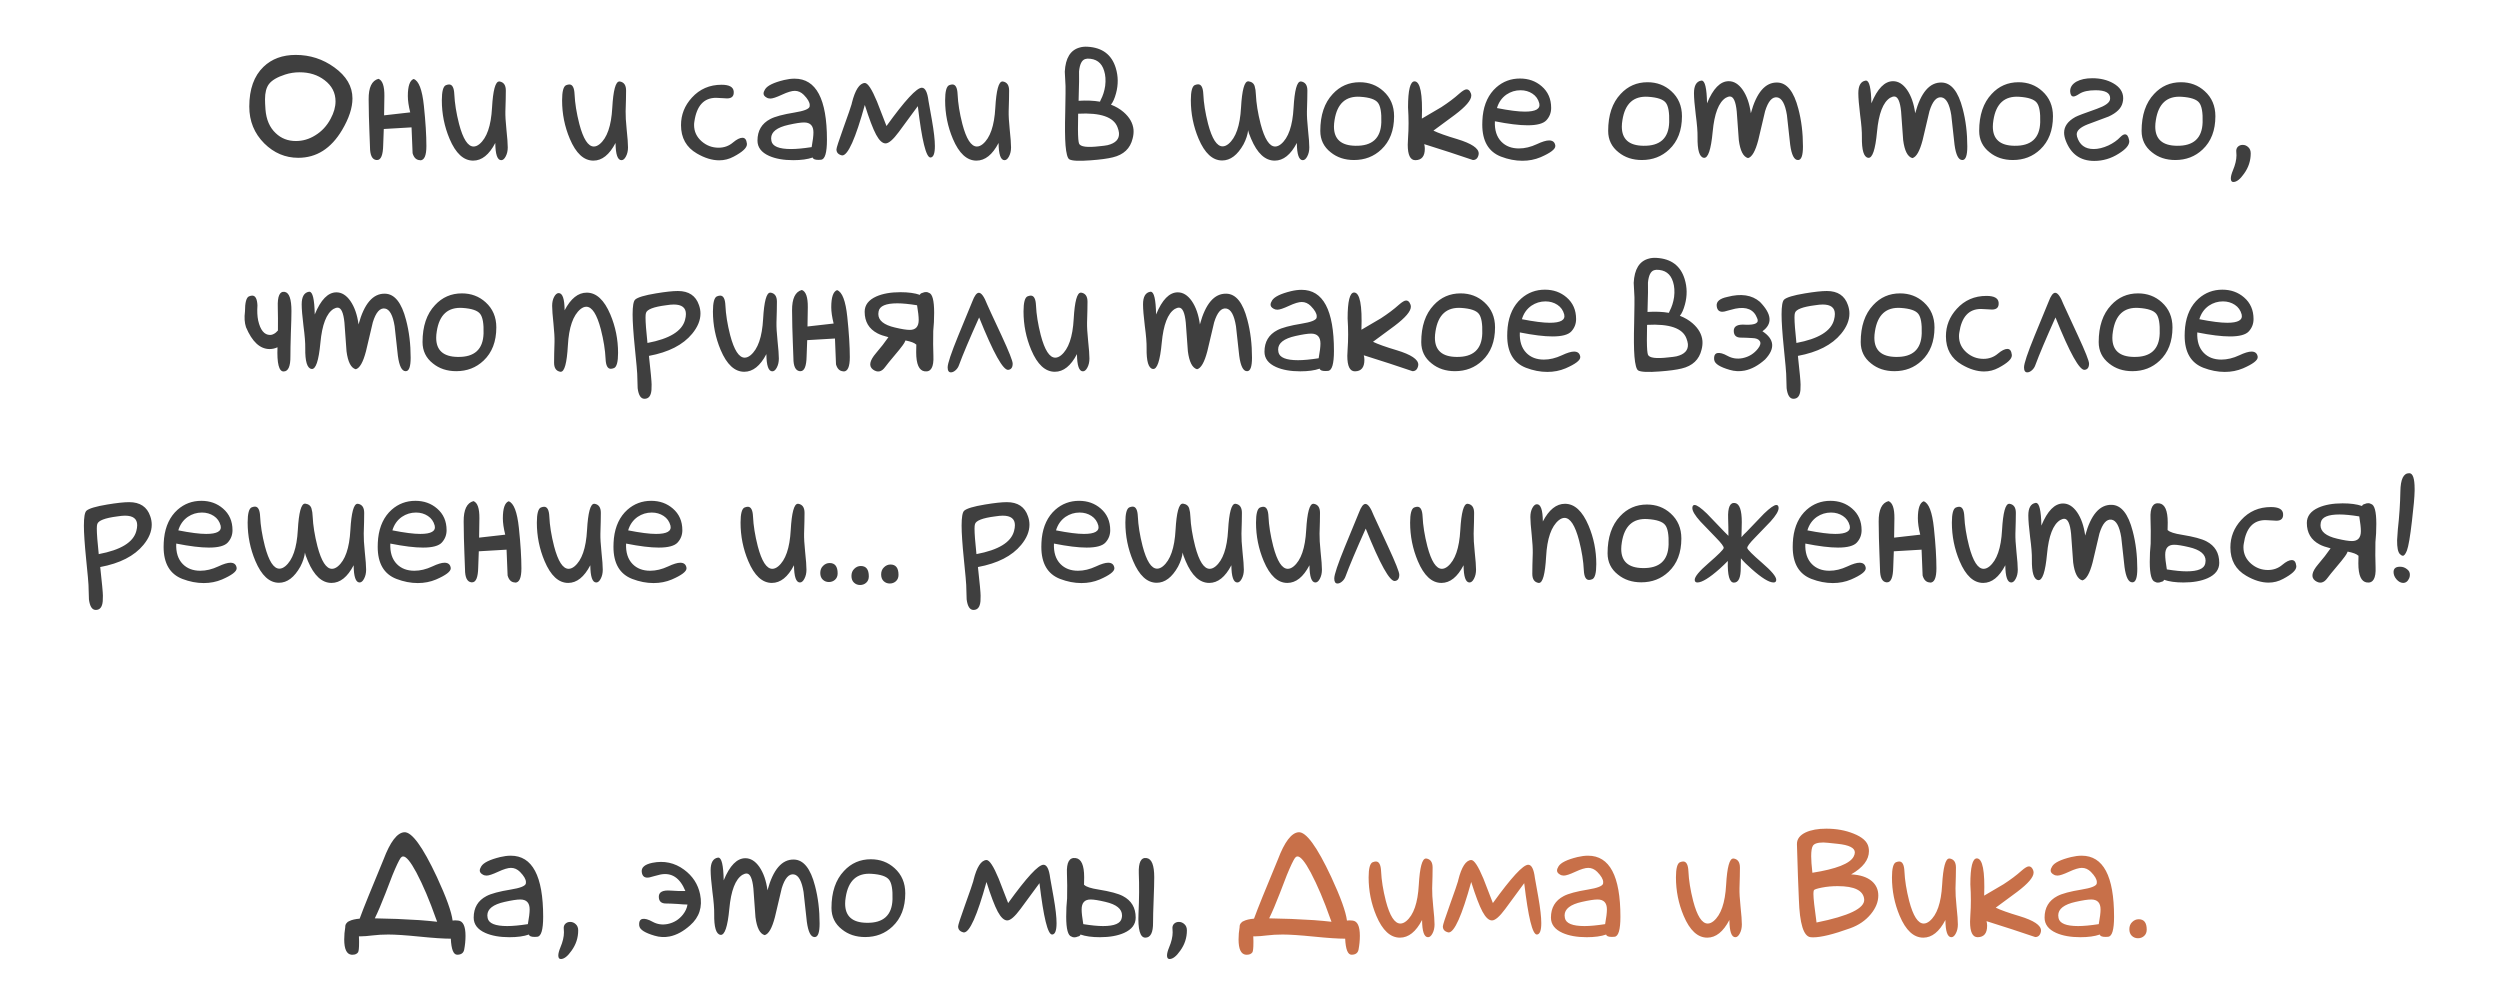<?xml version="1.0" encoding="UTF-8"?> <svg xmlns="http://www.w3.org/2000/svg" width="296" height="117" viewBox="0 0 296 117" fill="none"><path d="M41.731 11.652C41.731 12.766 41.321 14.014 40.501 15.396C39.2 17.588 37.472 18.684 35.315 18.684C33.78 18.684 32.438 18.115 31.29 16.979C30.106 15.795 29.515 14.342 29.515 12.619C29.515 10.557 30.077 8.986 31.202 7.908C32.175 6.971 33.446 6.502 35.017 6.502C36.704 6.502 38.227 6.994 39.587 7.979C41.017 9.01 41.731 10.234 41.731 11.652ZM39.148 14.06C39.534 13.346 39.727 12.66 39.727 12.004C39.727 10.984 39.294 10.146 38.427 9.49C37.618 8.869 36.634 8.559 35.474 8.559C34.888 8.559 34.319 8.646 33.769 8.822C32.819 9.127 32.175 9.508 31.835 9.965C31.53 10.375 31.378 10.973 31.378 11.758C31.378 12.051 31.395 12.449 31.431 12.953C31.524 14.16 31.929 15.098 32.644 15.766C33.288 16.387 34.085 16.697 35.034 16.697C35.843 16.697 36.605 16.475 37.319 16.029C38.093 15.56 38.702 14.904 39.148 14.06ZM49.747 18.982L49.73 18.965C49.296 18.953 49.003 18.678 48.851 18.139C48.815 17.119 48.774 16.1 48.727 15.08L45.44 15.273L45.37 17.189C45.347 18.361 45.106 18.947 44.649 18.947H44.562C44.058 18.889 43.806 18.373 43.806 17.4C43.806 17.225 43.782 16.592 43.735 15.502C43.688 14.4 43.659 13.152 43.648 11.758C43.636 10.352 44.023 9.543 44.808 9.332C45.288 9.508 45.523 10.188 45.511 11.371C45.499 12.543 45.487 13.305 45.476 13.656C45.956 13.598 46.987 13.48 48.569 13.305C48.382 12.555 48.288 11.91 48.288 11.371C48.288 10.199 48.517 9.525 48.974 9.35C49.583 9.561 49.987 10.615 50.187 12.514C50.386 14.412 50.485 16.006 50.485 17.295C50.485 18.42 50.239 18.982 49.747 18.982ZM58.642 16.926C57.915 18.32 57.042 19.018 56.023 19.018C54.886 19.018 53.954 18.156 53.227 16.434C52.618 14.992 52.313 13.475 52.313 11.881C52.313 10.826 52.472 10.229 52.788 10.088C52.94 10.029 53.069 10 53.175 10C53.55 10 53.755 10.387 53.79 11.16C53.837 12.215 54.024 13.387 54.352 14.676C54.821 16.457 55.395 17.348 56.075 17.348C56.298 17.348 56.526 17.254 56.761 17.066C57.64 16.34 58.138 14.904 58.255 12.76C58.372 10.685 58.653 9.648 59.099 9.648H59.151C59.644 9.73 59.89 10.088 59.89 10.721C59.89 11.307 59.872 12.127 59.837 13.182C59.825 13.697 59.866 14.412 59.96 15.326C60.065 16.311 60.118 17.02 60.118 17.453C60.118 17.863 60.036 18.221 59.872 18.525C59.72 18.818 59.544 18.965 59.345 18.965C58.888 18.965 58.653 18.285 58.642 16.926ZM72.88 16.926C72.153 18.32 71.28 19.018 70.261 19.018C69.124 19.018 68.192 18.156 67.466 16.434C66.856 14.992 66.552 13.475 66.552 11.881C66.552 10.826 66.71 10.229 67.026 10.088C67.179 10.029 67.308 10 67.413 10C67.788 10 67.993 10.387 68.028 11.16C68.075 12.215 68.263 13.387 68.591 14.676C69.06 16.457 69.634 17.348 70.314 17.348C70.536 17.348 70.765 17.254 70.999 17.066C71.878 16.34 72.376 14.904 72.493 12.76C72.61 10.685 72.892 9.648 73.337 9.648H73.39C73.882 9.73 74.128 10.088 74.128 10.721C74.128 11.307 74.11 12.127 74.075 13.182C74.064 13.697 74.105 14.412 74.198 15.326C74.304 16.311 74.356 17.02 74.356 17.453C74.356 17.863 74.274 18.221 74.11 18.525C73.958 18.818 73.782 18.965 73.583 18.965C73.126 18.965 72.892 18.285 72.88 16.926ZM87.909 16.311C88.132 16.311 88.284 16.434 88.366 16.68C88.39 16.762 88.413 16.873 88.436 17.014V17.084C88.436 17.506 87.915 17.992 86.872 18.543C86.333 18.836 85.759 18.982 85.149 18.982C84.317 18.982 83.439 18.713 82.513 18.174C81.259 17.447 80.632 16.328 80.632 14.816C80.632 13.586 81.06 12.502 81.915 11.565C82.841 10.545 84.013 10.035 85.431 10.035C86.345 10.035 86.825 10.299 86.872 10.826C86.919 11.377 86.655 11.652 86.081 11.652C85.964 11.652 85.759 11.641 85.466 11.617C85.185 11.594 84.956 11.582 84.78 11.582C83.339 11.582 82.483 12.52 82.214 14.395C82.19 14.523 82.179 14.658 82.179 14.799C82.179 15.572 82.483 16.223 83.093 16.75C83.667 17.242 84.329 17.488 85.079 17.488C85.735 17.488 86.304 17.283 86.784 16.873C87.23 16.498 87.605 16.311 87.909 16.311ZM96.224 18.648C95.626 18.859 94.858 18.965 93.921 18.965C92.772 18.965 91.817 18.795 91.056 18.455C90.142 18.045 89.685 17.441 89.685 16.645C89.685 15.473 90.189 14.623 91.196 14.096C91.747 13.803 92.708 13.545 94.079 13.322C95.169 13.146 95.761 12.918 95.855 12.637C95.866 12.578 95.872 12.514 95.872 12.443C95.872 12.115 95.638 11.711 95.169 11.23C94.853 10.914 94.495 10.756 94.097 10.756C93.745 10.756 93.241 10.908 92.585 11.213C91.929 11.518 91.472 11.67 91.214 11.67C91.038 11.67 90.886 11.629 90.757 11.547C90.522 11.418 90.405 11.26 90.405 11.072C90.405 10.932 90.464 10.768 90.581 10.58C90.839 10.146 91.589 9.777 92.831 9.473C93.276 9.367 93.692 9.314 94.079 9.314C96.634 9.314 97.911 11.723 97.911 16.539C97.911 18.086 97.677 18.877 97.208 18.912C97.103 18.924 97.003 18.93 96.909 18.93C96.487 18.93 96.259 18.836 96.224 18.648ZM96.101 17.418C96.241 16.645 96.311 16.064 96.311 15.678C96.311 14.893 95.942 14.5 95.204 14.5C94.806 14.5 94.19 14.594 93.358 14.781C91.987 15.086 91.302 15.619 91.302 16.381C91.302 16.486 91.314 16.592 91.337 16.697C91.466 17.33 92.239 17.646 93.657 17.646C94.302 17.646 95.116 17.57 96.101 17.418ZM104.96 14.922C107.14 11.898 108.534 10.387 109.144 10.387C109.542 10.387 109.806 10.908 109.935 11.951C110.075 12.713 110.21 13.469 110.339 14.219C110.573 15.555 110.69 16.58 110.69 17.295C110.69 18.174 110.521 18.625 110.181 18.648H110.163C109.647 18.648 109.149 16.621 108.669 12.566L106.419 15.625C105.751 16.527 105.229 16.979 104.854 16.979C104.479 16.979 104.104 16.633 103.729 15.941C103.354 15.238 102.909 14.066 102.394 12.426C101.292 16.41 100.401 18.402 99.722 18.402C99.698 18.402 99.669 18.396 99.634 18.385C99.235 18.279 99.036 18.045 99.036 17.682C99.036 17.518 99.306 16.686 99.845 15.185C100.431 13.557 100.759 12.607 100.829 12.338L100.864 12.18C101.251 10.645 101.761 9.859 102.394 9.824C102.745 9.824 103.226 10.557 103.835 12.021L104.96 14.922ZM118.231 16.926C117.505 18.32 116.632 19.018 115.612 19.018C114.476 19.018 113.544 18.156 112.817 16.434C112.208 14.992 111.903 13.475 111.903 11.881C111.903 10.826 112.062 10.229 112.378 10.088C112.53 10.029 112.659 10 112.765 10C113.14 10 113.345 10.387 113.38 11.16C113.427 12.215 113.614 13.387 113.942 14.676C114.411 16.457 114.985 17.348 115.665 17.348C115.888 17.348 116.116 17.254 116.351 17.066C117.229 16.34 117.728 14.904 117.845 12.76C117.962 10.685 118.243 9.648 118.688 9.648H118.741C119.233 9.73 119.479 10.088 119.479 10.721C119.479 11.307 119.462 12.127 119.427 13.182C119.415 13.697 119.456 14.412 119.55 15.326C119.655 16.311 119.708 17.02 119.708 17.453C119.708 17.863 119.626 18.221 119.462 18.525C119.31 18.818 119.134 18.965 118.935 18.965C118.478 18.965 118.243 18.285 118.231 16.926ZM127.671 16.469C127.694 16.727 127.724 16.902 127.759 16.996C127.911 17.383 128.726 17.488 130.202 17.312C130.589 17.277 130.899 17.236 131.134 17.189C132.095 16.955 132.546 16.469 132.487 15.73C132.464 15.52 132.405 15.297 132.312 15.062C131.854 13.855 130.302 13.322 127.653 13.463C127.618 14.904 127.624 15.906 127.671 16.469ZM131.538 12.391C132.112 12.613 132.61 12.906 133.032 13.27C133.747 13.891 134.14 14.588 134.21 15.361C134.233 15.701 134.198 16.047 134.104 16.398C133.823 17.582 133.038 18.326 131.749 18.631C131.14 18.783 130.267 18.9 129.13 18.982C127.759 19.088 126.915 19.047 126.599 18.859C126.388 18.719 126.241 18.168 126.159 17.207C126.089 16.34 126.077 15.027 126.124 13.27C126.159 11.406 126.171 10.381 126.159 10.193C126.124 9.631 126.095 9.062 126.071 8.488C126.153 6.871 126.745 5.916 127.847 5.623C128.116 5.541 128.433 5.512 128.796 5.535C130.519 5.641 131.62 6.473 132.101 8.031C132.405 9.016 132.417 10.023 132.136 11.055C131.972 11.664 131.772 12.109 131.538 12.391ZM127.759 8.453V8.523C127.782 8.863 127.765 10 127.706 11.934C128.644 11.875 129.487 11.91 130.237 12.039C130.261 11.969 130.29 11.898 130.325 11.828C130.583 11.348 130.759 10.797 130.853 10.176C130.935 9.496 130.894 8.898 130.729 8.383C130.437 7.41 129.774 6.93 128.743 6.941C128.649 6.953 128.562 6.971 128.479 6.994C128.081 7.123 127.841 7.609 127.759 8.453ZM147.833 9.631C148.22 9.689 148.46 9.883 148.554 10.211C148.636 10.48 148.683 10.797 148.694 11.16C148.741 12.215 148.929 13.387 149.257 14.676C149.726 16.457 150.3 17.348 150.979 17.348C151.202 17.348 151.431 17.254 151.665 17.066C152.544 16.34 153.042 14.904 153.159 12.76C153.276 10.685 153.558 9.648 154.003 9.648H154.056C154.548 9.73 154.794 10.088 154.794 10.721C154.794 11.307 154.776 12.127 154.741 13.182C154.729 13.697 154.771 14.412 154.864 15.326C154.97 16.311 155.022 17.02 155.022 17.453C155.022 17.863 154.94 18.221 154.776 18.525C154.624 18.818 154.448 18.965 154.249 18.965C153.792 18.965 153.558 18.285 153.546 16.926C152.819 18.32 151.946 19.018 150.927 19.018C149.79 19.018 148.858 18.156 148.132 16.434C147.933 15.977 147.815 15.637 147.78 15.414C147.722 15.941 147.54 16.498 147.235 17.084C146.521 18.361 145.677 19 144.704 19C143.567 19 142.636 18.139 141.909 16.416C141.3 14.975 140.995 13.457 140.995 11.863C140.995 10.809 141.153 10.211 141.47 10.07C141.622 10.012 141.751 9.982 141.856 9.982C142.231 9.982 142.437 10.369 142.472 11.143C142.519 12.197 142.706 13.369 143.034 14.658C143.503 16.439 144.077 17.33 144.757 17.33C144.979 17.33 145.208 17.236 145.442 17.049C146.321 16.322 146.819 14.887 146.937 12.742C147.054 10.668 147.335 9.631 147.78 9.631H147.833ZM165.06 13.762C165.06 15.438 164.556 16.75 163.548 17.699C162.669 18.531 161.591 18.947 160.313 18.947C159.224 18.947 158.304 18.643 157.554 18.033C156.733 17.389 156.323 16.545 156.323 15.502C156.323 13.627 156.815 12.168 157.8 11.125C158.655 10.199 159.716 9.736 160.981 9.736C162.083 9.736 163.021 10.088 163.794 10.791C164.638 11.553 165.06 12.543 165.06 13.762ZM163.548 14.482C163.583 13.322 163.448 12.549 163.144 12.162C162.839 11.764 162.147 11.529 161.069 11.459C159.335 11.342 158.315 12.262 158.011 14.219C157.964 14.5 157.94 14.758 157.94 14.992C157.94 16.48 158.79 17.236 160.489 17.26C162.47 17.295 163.489 16.369 163.548 14.482ZM168.628 17.066C168.675 17.242 168.698 17.424 168.698 17.611C168.698 18.502 168.329 18.953 167.591 18.965H167.573C166.976 18.965 166.677 18.355 166.677 17.137C166.677 16.938 166.688 16.674 166.712 16.346C166.794 15.221 166.794 14.008 166.712 12.707C166.712 10.656 166.97 9.631 167.485 9.631C168.165 9.654 168.452 11.125 168.347 14.043C169.413 13.422 170.181 12.971 170.649 12.69C171.481 12.15 172.19 11.617 172.776 11.09C173.163 10.75 173.45 10.58 173.638 10.58C173.802 10.58 173.937 10.662 174.042 10.826C174.147 10.99 174.2 11.154 174.2 11.318C174.2 11.857 173.556 12.613 172.267 13.586C171.423 14.219 170.573 14.846 169.718 15.467C170.292 15.748 171.229 16.082 172.53 16.469C174.229 16.984 175.079 17.553 175.079 18.174C175.079 18.221 175.073 18.273 175.062 18.332C174.968 18.742 174.745 18.947 174.394 18.947C172.683 18.361 170.761 17.734 168.628 17.066ZM176.995 14.359C176.948 15.402 177.206 16.211 177.769 16.785C178.284 17.312 178.976 17.576 179.843 17.576C180.534 17.576 181.243 17.406 181.97 17.066C182.591 16.773 183.071 16.627 183.411 16.627C183.845 16.627 184.091 16.832 184.149 17.242V17.295C184.149 17.67 183.569 18.109 182.409 18.613C181.741 18.895 181.021 19.035 180.247 19.035C179.415 19.035 178.571 18.871 177.716 18.543C176.239 17.969 175.501 16.703 175.501 14.746C175.501 14.43 175.519 14.09 175.554 13.727C175.718 12.285 176.251 11.16 177.153 10.352C177.95 9.648 178.888 9.297 179.966 9.297C180.974 9.297 181.829 9.602 182.532 10.211C183.282 10.855 183.657 11.711 183.657 12.777C183.657 13.34 183.47 13.826 183.095 14.236C182.731 14.635 181.987 14.834 180.862 14.834C179.878 14.834 178.589 14.676 176.995 14.359ZM177.241 12.795C178.671 13.076 179.772 13.217 180.546 13.217C181.835 13.217 182.403 12.889 182.251 12.232C182.122 11.74 181.853 11.359 181.442 11.09C181.032 10.82 180.563 10.685 180.036 10.685C179.427 10.685 178.87 10.855 178.366 11.195C177.815 11.582 177.44 12.115 177.241 12.795ZM199.144 13.762C199.144 15.438 198.64 16.75 197.632 17.699C196.753 18.531 195.675 18.947 194.397 18.947C193.308 18.947 192.388 18.643 191.638 18.033C190.817 17.389 190.407 16.545 190.407 15.502C190.407 13.627 190.899 12.168 191.884 11.125C192.739 10.199 193.8 9.736 195.065 9.736C196.167 9.736 197.104 10.088 197.878 10.791C198.722 11.553 199.144 12.543 199.144 13.762ZM197.632 14.482C197.667 13.322 197.532 12.549 197.228 12.162C196.923 11.764 196.231 11.529 195.153 11.459C193.419 11.342 192.399 12.262 192.095 14.219C192.048 14.5 192.024 14.758 192.024 14.992C192.024 16.48 192.874 17.236 194.573 17.26C196.554 17.295 197.573 16.369 197.632 14.482ZM206.966 18.719C206.403 18.566 206.04 17.857 205.876 16.592C205.794 15.455 205.712 14.324 205.63 13.199C205.513 12.016 205.243 11.424 204.821 11.424C204.681 11.424 204.517 11.477 204.329 11.582C203.497 12.109 202.981 13.445 202.782 15.59C202.583 17.734 202.231 18.766 201.728 18.684C201.212 18.602 200.966 17.781 200.989 16.223C201.001 15.613 200.931 14.734 200.778 13.586C200.638 12.438 200.567 11.588 200.567 11.037C200.567 10.135 200.854 9.637 201.429 9.543H201.481C201.868 9.543 202.079 10.44 202.114 12.232C202.829 10.486 203.685 9.613 204.681 9.613C205.302 9.613 205.853 9.953 206.333 10.633C206.825 11.348 207.147 12.273 207.3 13.41C207.968 10.949 209.011 9.736 210.429 9.771C211.565 9.795 212.397 10.832 212.925 12.883C213.288 14.254 213.47 15.742 213.47 17.348C213.47 18.402 213.282 18.936 212.907 18.947H212.872C212.427 18.947 212.122 18.344 211.958 17.137C211.829 15.965 211.7 14.793 211.571 13.621C211.36 12.32 210.979 11.623 210.429 11.529C209.831 11.435 209.351 11.98 208.987 13.164C208.718 14.312 208.448 15.455 208.179 16.592C207.839 17.893 207.435 18.602 206.966 18.719ZM226.425 18.719C225.862 18.566 225.499 17.857 225.335 16.592C225.253 15.455 225.171 14.324 225.089 13.199C224.972 12.016 224.702 11.424 224.28 11.424C224.14 11.424 223.976 11.477 223.788 11.582C222.956 12.109 222.44 13.445 222.241 15.59C222.042 17.734 221.69 18.766 221.187 18.684C220.671 18.602 220.425 17.781 220.448 16.223C220.46 15.613 220.39 14.734 220.237 13.586C220.097 12.438 220.026 11.588 220.026 11.037C220.026 10.135 220.313 9.637 220.888 9.543H220.94C221.327 9.543 221.538 10.44 221.573 12.232C222.288 10.486 223.144 9.613 224.14 9.613C224.761 9.613 225.312 9.953 225.792 10.633C226.284 11.348 226.606 12.273 226.759 13.41C227.427 10.949 228.47 9.736 229.888 9.771C231.024 9.795 231.856 10.832 232.384 12.883C232.747 14.254 232.929 15.742 232.929 17.348C232.929 18.402 232.741 18.936 232.366 18.947H232.331C231.886 18.947 231.581 18.344 231.417 17.137C231.288 15.965 231.159 14.793 231.03 13.621C230.819 12.32 230.438 11.623 229.888 11.529C229.29 11.435 228.81 11.98 228.446 13.164C228.177 14.312 227.907 15.455 227.638 16.592C227.298 17.893 226.894 18.602 226.425 18.719ZM243.071 13.762C243.071 15.438 242.567 16.75 241.56 17.699C240.681 18.531 239.603 18.947 238.325 18.947C237.235 18.947 236.315 18.643 235.565 18.033C234.745 17.389 234.335 16.545 234.335 15.502C234.335 13.627 234.827 12.168 235.812 11.125C236.667 10.199 237.728 9.736 238.993 9.736C240.095 9.736 241.032 10.088 241.806 10.791C242.649 11.553 243.071 12.543 243.071 13.762ZM241.56 14.482C241.595 13.322 241.46 12.549 241.155 12.162C240.851 11.764 240.159 11.529 239.081 11.459C237.347 11.342 236.327 12.262 236.022 14.219C235.976 14.5 235.952 14.758 235.952 14.992C235.952 16.48 236.802 17.236 238.501 17.26C240.481 17.295 241.501 16.369 241.56 14.482ZM244.39 15.713C244.39 14.963 244.835 14.342 245.726 13.85C245.983 13.709 246.833 13.387 248.274 12.883C249.224 12.543 249.739 12.185 249.821 11.81C249.833 11.74 249.839 11.676 249.839 11.617C249.839 10.996 249.265 10.685 248.116 10.685C247.272 10.685 246.634 10.826 246.2 11.107C245.884 11.318 245.649 11.424 245.497 11.424C245.274 11.424 245.146 11.242 245.11 10.879C245.075 10.375 245.321 9.971 245.849 9.666C246.341 9.396 246.968 9.262 247.729 9.262C248.679 9.262 249.505 9.461 250.208 9.859C250.993 10.305 251.386 10.896 251.386 11.635C251.386 11.81 251.362 11.986 251.315 12.162C251.163 12.818 250.612 13.363 249.663 13.797C248.831 14.113 247.999 14.424 247.167 14.729C246.312 15.068 245.884 15.461 245.884 15.906C245.884 15.988 245.896 16.076 245.919 16.17C246.212 17.154 246.868 17.646 247.888 17.646C248.427 17.646 249.007 17.506 249.628 17.225C250.202 16.955 250.677 16.621 251.052 16.223C251.263 16.012 251.444 15.906 251.597 15.906C251.843 15.906 252.007 16.141 252.089 16.609C252.101 16.645 252.106 16.686 252.106 16.732C252.106 17.189 251.69 17.676 250.858 18.191C249.956 18.766 248.989 19.053 247.958 19.053C246.317 19.053 245.192 18.25 244.583 16.645C244.454 16.305 244.39 15.994 244.39 15.713ZM262.302 13.762C262.302 15.438 261.798 16.75 260.79 17.699C259.911 18.531 258.833 18.947 257.556 18.947C256.466 18.947 255.546 18.643 254.796 18.033C253.976 17.389 253.565 16.545 253.565 15.502C253.565 13.627 254.058 12.168 255.042 11.125C255.897 10.199 256.958 9.736 258.224 9.736C259.325 9.736 260.263 10.088 261.036 10.791C261.88 11.553 262.302 12.543 262.302 13.762ZM260.79 14.482C260.825 13.322 260.69 12.549 260.386 12.162C260.081 11.764 259.39 11.529 258.312 11.459C256.577 11.342 255.558 12.262 255.253 14.219C255.206 14.5 255.183 14.758 255.183 14.992C255.183 16.48 256.032 17.236 257.731 17.26C259.712 17.295 260.731 16.369 260.79 14.482ZM266.485 18.156C266.485 19.035 266.222 19.838 265.694 20.564C265.237 21.221 264.815 21.549 264.429 21.549C264.229 21.549 264.13 21.408 264.13 21.127C264.13 20.893 264.212 20.576 264.376 20.178C264.657 19.51 264.798 18.912 264.798 18.385C264.798 18.268 264.792 18.15 264.78 18.033C264.745 17.752 264.804 17.535 264.956 17.383C265.108 17.23 265.302 17.154 265.536 17.154C265.782 17.154 265.999 17.242 266.187 17.418C266.386 17.594 266.485 17.84 266.485 18.156ZM32.855 41.117C32.55 41.258 32.239 41.328 31.923 41.328C30.786 41.328 29.855 40.467 29.128 38.744C28.952 38.217 28.911 37.596 29.005 36.881C29.005 35.826 29.163 35.228 29.48 35.088C29.632 35.029 29.761 35 29.866 35C30.241 35 30.446 35.387 30.481 36.16C30.435 36.852 30.464 37.449 30.569 37.953C30.827 39.09 31.296 39.658 31.976 39.658C32.198 39.658 32.427 39.565 32.661 39.377C32.743 39.307 32.825 39.225 32.907 39.131C32.919 38.147 32.913 37.227 32.89 36.371C32.843 35.059 33.118 34.455 33.716 34.56C34.243 34.654 34.507 35.41 34.507 36.828C34.507 37.402 34.483 38.287 34.437 39.482C34.401 40.666 34.384 41.568 34.384 42.19C34.395 43.385 34.126 43.982 33.575 43.982C33.024 43.982 32.784 43.027 32.855 41.117ZM42.118 43.719C41.556 43.566 41.192 42.857 41.028 41.592C40.946 40.455 40.864 39.324 40.782 38.199C40.665 37.016 40.395 36.424 39.974 36.424C39.833 36.424 39.669 36.477 39.481 36.582C38.649 37.109 38.134 38.445 37.935 40.59C37.735 42.734 37.384 43.766 36.88 43.684C36.364 43.602 36.118 42.781 36.142 41.223C36.153 40.613 36.083 39.734 35.931 38.586C35.79 37.438 35.72 36.588 35.72 36.037C35.72 35.135 36.007 34.637 36.581 34.543H36.634C37.02 34.543 37.231 35.44 37.267 37.232C37.981 35.486 38.837 34.613 39.833 34.613C40.454 34.613 41.005 34.953 41.485 35.633C41.977 36.348 42.3 37.273 42.452 38.41C43.12 35.949 44.163 34.736 45.581 34.772C46.718 34.795 47.55 35.832 48.077 37.883C48.44 39.254 48.622 40.742 48.622 42.348C48.622 43.402 48.435 43.935 48.06 43.947H48.024C47.579 43.947 47.274 43.344 47.11 42.137C46.981 40.965 46.852 39.793 46.724 38.621C46.513 37.32 46.132 36.623 45.581 36.529C44.983 36.435 44.503 36.98 44.14 38.164C43.87 39.312 43.601 40.455 43.331 41.592C42.991 42.893 42.587 43.602 42.118 43.719ZM58.765 38.762C58.765 40.438 58.261 41.75 57.253 42.699C56.374 43.531 55.296 43.947 54.019 43.947C52.929 43.947 52.009 43.643 51.259 43.033C50.438 42.389 50.028 41.545 50.028 40.502C50.028 38.627 50.52 37.168 51.505 36.125C52.36 35.199 53.421 34.736 54.687 34.736C55.788 34.736 56.726 35.088 57.499 35.791C58.343 36.553 58.765 37.543 58.765 38.762ZM57.253 39.482C57.288 38.322 57.153 37.549 56.849 37.162C56.544 36.764 55.852 36.529 54.774 36.459C53.04 36.342 52.02 37.262 51.716 39.219C51.669 39.5 51.645 39.758 51.645 39.992C51.645 41.48 52.495 42.236 54.194 42.26C56.175 42.295 57.194 41.369 57.253 39.482ZM66.851 36.74C67.577 35.346 68.45 34.648 69.47 34.648C70.606 34.648 71.538 35.51 72.265 37.232C72.874 38.674 73.179 40.191 73.179 41.785C73.179 42.84 73.02 43.438 72.704 43.578C72.552 43.637 72.423 43.666 72.317 43.666C71.942 43.666 71.737 43.279 71.702 42.506C71.655 41.451 71.468 40.279 71.14 38.99C70.671 37.209 70.097 36.318 69.417 36.318C69.194 36.318 68.966 36.412 68.731 36.6C67.853 37.326 67.355 38.762 67.237 40.906C67.12 42.98 66.839 44.018 66.394 44.018H66.341C65.849 43.935 65.603 43.578 65.603 42.945C65.603 42.359 65.62 41.539 65.655 40.484C65.667 39.969 65.626 39.254 65.532 38.34C65.427 37.355 65.374 36.647 65.374 36.213C65.374 35.803 65.45 35.451 65.603 35.158C65.767 34.853 65.948 34.701 66.147 34.701C66.605 34.701 66.839 35.381 66.851 36.74ZM76.835 42.137C77.046 44.047 77.151 45.178 77.151 45.529C77.151 45.764 77.145 45.98 77.134 46.18C77.075 46.871 76.8 47.217 76.308 47.217C75.874 47.217 75.605 46.801 75.499 45.969C75.476 45.395 75.458 44.82 75.446 44.246C75.446 44.059 75.353 43.033 75.165 41.17C74.989 39.424 74.901 38.111 74.901 37.232C74.901 36.248 75.001 35.662 75.2 35.475C75.493 35.205 76.314 34.959 77.661 34.736C78.786 34.549 79.653 34.455 80.263 34.455C81.552 34.455 82.384 35.012 82.759 36.125C82.876 36.453 82.935 36.787 82.935 37.127C82.935 37.924 82.606 38.721 81.95 39.518C80.872 40.83 79.167 41.703 76.835 42.137ZM76.659 40.607C79.272 40.115 80.755 39.207 81.106 37.883C81.177 37.625 81.212 37.391 81.212 37.18C81.212 36.43 80.731 36.055 79.77 36.055C79.536 36.055 79.231 36.084 78.856 36.143C77.392 36.33 76.601 36.635 76.483 37.057C76.448 37.162 76.431 37.344 76.431 37.602C76.431 38.176 76.507 39.178 76.659 40.607ZM90.739 41.926C90.013 43.32 89.14 44.018 88.12 44.018C86.983 44.018 86.052 43.156 85.325 41.434C84.716 39.992 84.411 38.475 84.411 36.881C84.411 35.826 84.569 35.228 84.886 35.088C85.038 35.029 85.167 35 85.272 35C85.647 35 85.853 35.387 85.888 36.16C85.935 37.215 86.122 38.387 86.45 39.676C86.919 41.457 87.493 42.348 88.173 42.348C88.395 42.348 88.624 42.254 88.858 42.066C89.737 41.34 90.235 39.904 90.353 37.76C90.47 35.685 90.751 34.648 91.196 34.648H91.249C91.741 34.73 91.987 35.088 91.987 35.721C91.987 36.307 91.97 37.127 91.935 38.182C91.923 38.697 91.964 39.412 92.058 40.326C92.163 41.31 92.216 42.02 92.216 42.453C92.216 42.863 92.134 43.221 91.97 43.525C91.817 43.818 91.642 43.965 91.442 43.965C90.985 43.965 90.751 43.285 90.739 41.926ZM99.88 43.982L99.862 43.965C99.429 43.953 99.136 43.678 98.983 43.139C98.948 42.119 98.907 41.1 98.86 40.08L95.573 40.273L95.503 42.19C95.48 43.361 95.239 43.947 94.782 43.947H94.694C94.19 43.889 93.939 43.373 93.939 42.4C93.939 42.225 93.915 41.592 93.868 40.502C93.821 39.4 93.792 38.152 93.78 36.758C93.769 35.352 94.155 34.543 94.94 34.332C95.421 34.508 95.655 35.188 95.644 36.371C95.632 37.543 95.62 38.305 95.608 38.656C96.089 38.598 97.12 38.48 98.702 38.305C98.515 37.555 98.421 36.91 98.421 36.371C98.421 35.199 98.649 34.525 99.106 34.35C99.716 34.56 100.12 35.615 100.319 37.514C100.519 39.412 100.618 41.006 100.618 42.295C100.618 43.42 100.372 43.982 99.88 43.982ZM106.243 35.914C104.884 35.914 104.146 36.23 104.028 36.863C104.005 36.969 103.993 37.074 103.993 37.18C103.993 37.941 104.649 38.475 105.962 38.779C106.747 38.967 107.333 39.06 107.72 39.06C108.423 39.06 108.774 38.668 108.774 37.883C108.774 37.496 108.71 36.916 108.581 36.143C107.632 35.99 106.853 35.914 106.243 35.914ZM105.188 39.922C104.626 39.781 104.192 39.629 103.888 39.465C102.88 38.938 102.376 38.088 102.376 36.916C102.376 36.119 102.833 35.516 103.747 35.105C104.509 34.766 105.464 34.596 106.612 34.596C107.55 34.596 108.317 34.701 108.915 34.912C108.938 34.795 109.05 34.713 109.249 34.666C109.366 34.607 109.501 34.578 109.653 34.578C109.771 34.578 109.876 34.607 109.97 34.666C110.392 34.772 110.603 35.557 110.603 37.022C110.603 37.807 110.567 38.527 110.497 39.184C110.474 40.262 110.479 41.252 110.515 42.154C110.573 43.467 110.228 44.07 109.478 43.965C108.81 43.871 108.476 43.115 108.476 41.697C108.476 41.451 108.481 41.147 108.493 40.783H108.458C108.271 40.596 107.854 40.438 107.21 40.309C107.14 40.496 107.028 40.69 106.876 40.889C106.665 41.182 106.325 41.603 105.856 42.154C105.388 42.705 105.036 43.139 104.802 43.455C104.38 44.041 103.899 44.141 103.36 43.754C102.833 43.355 102.95 42.711 103.712 41.82C104.286 41.152 104.778 40.52 105.188 39.922ZM115.929 37.584C114.792 40.115 113.995 42.002 113.538 43.244C113.456 43.478 113.321 43.678 113.134 43.842C112.946 44.006 112.765 44.088 112.589 44.088C112.331 44.088 112.202 43.889 112.202 43.49C112.202 43.045 112.618 41.803 113.45 39.764C114.001 38.404 114.558 37.051 115.12 35.703C115.378 35.012 115.636 34.666 115.894 34.666C116.198 34.666 116.526 35.123 116.878 36.037C116.925 36.166 117.493 37.397 118.583 39.728C119.462 41.627 119.901 42.734 119.901 43.051C119.901 43.496 119.731 43.742 119.392 43.789C118.782 43.883 117.628 41.815 115.929 37.584ZM127.513 41.926C126.786 43.32 125.913 44.018 124.894 44.018C123.757 44.018 122.825 43.156 122.099 41.434C121.489 39.992 121.185 38.475 121.185 36.881C121.185 35.826 121.343 35.228 121.659 35.088C121.812 35.029 121.94 35 122.046 35C122.421 35 122.626 35.387 122.661 36.16C122.708 37.215 122.896 38.387 123.224 39.676C123.692 41.457 124.267 42.348 124.946 42.348C125.169 42.348 125.397 42.254 125.632 42.066C126.511 41.34 127.009 39.904 127.126 37.76C127.243 35.685 127.524 34.648 127.97 34.648H128.022C128.515 34.73 128.761 35.088 128.761 35.721C128.761 36.307 128.743 37.127 128.708 38.182C128.696 38.697 128.737 39.412 128.831 40.326C128.937 41.31 128.989 42.02 128.989 42.453C128.989 42.863 128.907 43.221 128.743 43.525C128.591 43.818 128.415 43.965 128.216 43.965C127.759 43.965 127.524 43.285 127.513 41.926ZM141.733 43.719C141.171 43.566 140.808 42.857 140.644 41.592C140.562 40.455 140.479 39.324 140.397 38.199C140.28 37.016 140.011 36.424 139.589 36.424C139.448 36.424 139.284 36.477 139.097 36.582C138.265 37.109 137.749 38.445 137.55 40.59C137.351 42.734 136.999 43.766 136.495 43.684C135.979 43.602 135.733 42.781 135.757 41.223C135.769 40.613 135.698 39.734 135.546 38.586C135.405 37.438 135.335 36.588 135.335 36.037C135.335 35.135 135.622 34.637 136.196 34.543H136.249C136.636 34.543 136.847 35.44 136.882 37.232C137.597 35.486 138.452 34.613 139.448 34.613C140.069 34.613 140.62 34.953 141.101 35.633C141.593 36.348 141.915 37.273 142.067 38.41C142.735 35.949 143.778 34.736 145.196 34.772C146.333 34.795 147.165 35.832 147.692 37.883C148.056 39.254 148.237 40.742 148.237 42.348C148.237 43.402 148.05 43.935 147.675 43.947H147.64C147.194 43.947 146.89 43.344 146.726 42.137C146.597 40.965 146.468 39.793 146.339 38.621C146.128 37.32 145.747 36.623 145.196 36.529C144.599 36.435 144.118 36.98 143.755 38.164C143.485 39.312 143.216 40.455 142.946 41.592C142.606 42.893 142.202 43.602 141.733 43.719ZM156.253 43.648C155.655 43.859 154.888 43.965 153.95 43.965C152.802 43.965 151.847 43.795 151.085 43.455C150.171 43.045 149.714 42.441 149.714 41.645C149.714 40.473 150.218 39.623 151.226 39.096C151.776 38.803 152.737 38.545 154.108 38.322C155.198 38.147 155.79 37.918 155.884 37.637C155.896 37.578 155.901 37.514 155.901 37.443C155.901 37.115 155.667 36.711 155.198 36.23C154.882 35.914 154.524 35.756 154.126 35.756C153.774 35.756 153.271 35.908 152.614 36.213C151.958 36.518 151.501 36.67 151.243 36.67C151.067 36.67 150.915 36.629 150.786 36.547C150.552 36.418 150.435 36.26 150.435 36.072C150.435 35.932 150.493 35.768 150.61 35.58C150.868 35.147 151.618 34.777 152.86 34.473C153.306 34.367 153.722 34.315 154.108 34.315C156.663 34.315 157.94 36.723 157.94 41.539C157.94 43.086 157.706 43.877 157.237 43.912C157.132 43.924 157.032 43.93 156.938 43.93C156.517 43.93 156.288 43.836 156.253 43.648ZM156.13 42.418C156.271 41.645 156.341 41.065 156.341 40.678C156.341 39.893 155.972 39.5 155.233 39.5C154.835 39.5 154.22 39.594 153.388 39.781C152.017 40.086 151.331 40.619 151.331 41.381C151.331 41.486 151.343 41.592 151.366 41.697C151.495 42.33 152.269 42.647 153.687 42.647C154.331 42.647 155.146 42.57 156.13 42.418ZM161.474 42.066C161.521 42.242 161.544 42.424 161.544 42.611C161.544 43.502 161.175 43.953 160.437 43.965H160.419C159.821 43.965 159.522 43.355 159.522 42.137C159.522 41.938 159.534 41.674 159.558 41.346C159.64 40.221 159.64 39.008 159.558 37.707C159.558 35.656 159.815 34.631 160.331 34.631C161.011 34.654 161.298 36.125 161.192 39.043C162.259 38.422 163.026 37.971 163.495 37.69C164.327 37.15 165.036 36.617 165.622 36.09C166.009 35.75 166.296 35.58 166.483 35.58C166.647 35.58 166.782 35.662 166.888 35.826C166.993 35.99 167.046 36.154 167.046 36.318C167.046 36.857 166.401 37.613 165.112 38.586C164.269 39.219 163.419 39.846 162.563 40.467C163.138 40.748 164.075 41.082 165.376 41.469C167.075 41.984 167.925 42.553 167.925 43.174C167.925 43.221 167.919 43.273 167.907 43.332C167.813 43.742 167.591 43.947 167.239 43.947C165.528 43.361 163.606 42.734 161.474 42.066ZM177.013 38.762C177.013 40.438 176.509 41.75 175.501 42.699C174.622 43.531 173.544 43.947 172.267 43.947C171.177 43.947 170.257 43.643 169.507 43.033C168.687 42.389 168.276 41.545 168.276 40.502C168.276 38.627 168.769 37.168 169.753 36.125C170.608 35.199 171.669 34.736 172.935 34.736C174.036 34.736 174.974 35.088 175.747 35.791C176.591 36.553 177.013 37.543 177.013 38.762ZM175.501 39.482C175.536 38.322 175.401 37.549 175.097 37.162C174.792 36.764 174.101 36.529 173.022 36.459C171.288 36.342 170.269 37.262 169.964 39.219C169.917 39.5 169.894 39.758 169.894 39.992C169.894 41.48 170.743 42.236 172.442 42.26C174.423 42.295 175.442 41.369 175.501 39.482ZM179.948 39.359C179.901 40.402 180.159 41.211 180.722 41.785C181.237 42.312 181.929 42.576 182.796 42.576C183.487 42.576 184.196 42.406 184.923 42.066C185.544 41.773 186.024 41.627 186.364 41.627C186.798 41.627 187.044 41.832 187.103 42.242V42.295C187.103 42.67 186.522 43.109 185.362 43.613C184.694 43.895 183.974 44.035 183.2 44.035C182.368 44.035 181.524 43.871 180.669 43.543C179.192 42.969 178.454 41.703 178.454 39.746C178.454 39.43 178.472 39.09 178.507 38.727C178.671 37.285 179.204 36.16 180.106 35.352C180.903 34.648 181.841 34.297 182.919 34.297C183.927 34.297 184.782 34.602 185.485 35.211C186.235 35.855 186.61 36.711 186.61 37.777C186.61 38.34 186.423 38.826 186.048 39.236C185.685 39.635 184.94 39.834 183.815 39.834C182.831 39.834 181.542 39.676 179.948 39.359ZM180.194 37.795C181.624 38.076 182.726 38.217 183.499 38.217C184.788 38.217 185.356 37.889 185.204 37.232C185.075 36.74 184.806 36.359 184.396 36.09C183.985 35.82 183.517 35.685 182.989 35.685C182.38 35.685 181.823 35.855 181.319 36.195C180.769 36.582 180.394 37.115 180.194 37.795ZM195.03 41.469C195.054 41.727 195.083 41.902 195.118 41.996C195.271 42.383 196.085 42.488 197.562 42.312C197.948 42.277 198.259 42.236 198.493 42.19C199.454 41.955 199.905 41.469 199.847 40.73C199.823 40.52 199.765 40.297 199.671 40.062C199.214 38.855 197.661 38.322 195.013 38.463C194.978 39.904 194.983 40.906 195.03 41.469ZM198.897 37.391C199.472 37.613 199.97 37.906 200.392 38.27C201.106 38.891 201.499 39.588 201.569 40.361C201.593 40.701 201.558 41.047 201.464 41.398C201.183 42.582 200.397 43.326 199.108 43.631C198.499 43.783 197.626 43.9 196.489 43.982C195.118 44.088 194.274 44.047 193.958 43.859C193.747 43.719 193.601 43.168 193.519 42.207C193.448 41.34 193.437 40.027 193.483 38.27C193.519 36.406 193.53 35.381 193.519 35.193C193.483 34.631 193.454 34.062 193.431 33.488C193.513 31.871 194.104 30.916 195.206 30.623C195.476 30.541 195.792 30.512 196.155 30.535C197.878 30.641 198.979 31.473 199.46 33.031C199.765 34.016 199.776 35.023 199.495 36.055C199.331 36.664 199.132 37.109 198.897 37.391ZM195.118 33.453V33.523C195.142 33.863 195.124 35 195.065 36.934C196.003 36.875 196.847 36.91 197.597 37.039C197.62 36.969 197.649 36.898 197.685 36.828C197.942 36.348 198.118 35.797 198.212 35.176C198.294 34.496 198.253 33.898 198.089 33.383C197.796 32.41 197.134 31.93 196.103 31.941C196.009 31.953 195.921 31.971 195.839 31.994C195.44 32.123 195.2 32.609 195.118 33.453ZM208.038 37.654C207.651 36.647 206.79 36.277 205.454 36.547C205.278 36.582 205.05 36.641 204.769 36.723C204.499 36.805 204.306 36.857 204.188 36.881C203.626 36.998 203.315 36.781 203.257 36.23C203.198 35.703 203.614 35.346 204.505 35.158C206.134 34.725 207.423 34.918 208.372 35.738C209.79 37.191 209.89 38.352 208.671 39.219C210.101 40.156 210.206 41.27 208.987 42.559C208.19 43.273 207.382 43.713 206.562 43.877C205.964 43.994 205.372 43.965 204.786 43.789C203.661 43.461 203.058 43.086 202.976 42.664L202.958 42.594C202.946 42.453 202.946 42.342 202.958 42.26C202.993 42.002 203.116 41.85 203.327 41.803C203.632 41.744 204.036 41.855 204.54 42.137C205.091 42.441 205.688 42.529 206.333 42.4C207.071 42.248 207.675 41.873 208.144 41.275C208.437 40.9 208.507 40.602 208.354 40.379C208.214 40.156 207.921 40.039 207.476 40.027C206.89 39.992 206.45 39.975 206.157 39.975C205.571 39.986 205.278 39.717 205.278 39.166C205.278 38.615 205.741 38.375 206.667 38.445C207.862 38.492 208.319 38.228 208.038 37.654ZM212.872 42.137C213.083 44.047 213.188 45.178 213.188 45.529C213.188 45.764 213.183 45.98 213.171 46.18C213.112 46.871 212.837 47.217 212.345 47.217C211.911 47.217 211.642 46.801 211.536 45.969C211.513 45.395 211.495 44.82 211.483 44.246C211.483 44.059 211.39 43.033 211.202 41.17C211.026 39.424 210.938 38.111 210.938 37.232C210.938 36.248 211.038 35.662 211.237 35.475C211.53 35.205 212.351 34.959 213.698 34.736C214.823 34.549 215.69 34.455 216.3 34.455C217.589 34.455 218.421 35.012 218.796 36.125C218.913 36.453 218.972 36.787 218.972 37.127C218.972 37.924 218.644 38.721 217.987 39.518C216.909 40.83 215.204 41.703 212.872 42.137ZM212.696 40.607C215.31 40.115 216.792 39.207 217.144 37.883C217.214 37.625 217.249 37.391 217.249 37.18C217.249 36.43 216.769 36.055 215.808 36.055C215.573 36.055 215.269 36.084 214.894 36.143C213.429 36.33 212.638 36.635 212.521 37.057C212.485 37.162 212.468 37.344 212.468 37.602C212.468 38.176 212.544 39.178 212.696 40.607ZM229.044 38.762C229.044 40.438 228.54 41.75 227.532 42.699C226.653 43.531 225.575 43.947 224.298 43.947C223.208 43.947 222.288 43.643 221.538 43.033C220.718 42.389 220.308 41.545 220.308 40.502C220.308 38.627 220.8 37.168 221.784 36.125C222.64 35.199 223.7 34.736 224.966 34.736C226.067 34.736 227.005 35.088 227.778 35.791C228.622 36.553 229.044 37.543 229.044 38.762ZM227.532 39.482C227.567 38.322 227.433 37.549 227.128 37.162C226.823 36.764 226.132 36.529 225.054 36.459C223.319 36.342 222.3 37.262 221.995 39.219C221.948 39.5 221.925 39.758 221.925 39.992C221.925 41.48 222.774 42.236 224.474 42.26C226.454 42.295 227.474 41.369 227.532 39.482ZM237.675 41.31C237.897 41.31 238.05 41.434 238.132 41.68C238.155 41.762 238.179 41.873 238.202 42.014V42.084C238.202 42.506 237.681 42.992 236.638 43.543C236.099 43.836 235.524 43.982 234.915 43.982C234.083 43.982 233.204 43.713 232.278 43.174C231.024 42.447 230.397 41.328 230.397 39.816C230.397 38.586 230.825 37.502 231.681 36.565C232.606 35.545 233.778 35.035 235.196 35.035C236.11 35.035 236.591 35.299 236.638 35.826C236.685 36.377 236.421 36.652 235.847 36.652C235.729 36.652 235.524 36.641 235.231 36.617C234.95 36.594 234.722 36.582 234.546 36.582C233.104 36.582 232.249 37.52 231.979 39.395C231.956 39.523 231.944 39.658 231.944 39.799C231.944 40.572 232.249 41.223 232.858 41.75C233.433 42.242 234.095 42.488 234.845 42.488C235.501 42.488 236.069 42.283 236.55 41.873C236.995 41.498 237.37 41.31 237.675 41.31ZM243.37 37.584C242.233 40.115 241.437 42.002 240.979 43.244C240.897 43.478 240.763 43.678 240.575 43.842C240.388 44.006 240.206 44.088 240.03 44.088C239.772 44.088 239.644 43.889 239.644 43.49C239.644 43.045 240.06 41.803 240.892 39.764C241.442 38.404 241.999 37.051 242.562 35.703C242.819 35.012 243.077 34.666 243.335 34.666C243.64 34.666 243.968 35.123 244.319 36.037C244.366 36.166 244.935 37.397 246.024 39.728C246.903 41.627 247.343 42.734 247.343 43.051C247.343 43.496 247.173 43.742 246.833 43.789C246.224 43.883 245.069 41.815 243.37 37.584ZM257.222 38.762C257.222 40.438 256.718 41.75 255.71 42.699C254.831 43.531 253.753 43.947 252.476 43.947C251.386 43.947 250.466 43.643 249.716 43.033C248.896 42.389 248.485 41.545 248.485 40.502C248.485 38.627 248.978 37.168 249.962 36.125C250.817 35.199 251.878 34.736 253.144 34.736C254.245 34.736 255.183 35.088 255.956 35.791C256.8 36.553 257.222 37.543 257.222 38.762ZM255.71 39.482C255.745 38.322 255.61 37.549 255.306 37.162C255.001 36.764 254.31 36.529 253.231 36.459C251.497 36.342 250.478 37.262 250.173 39.219C250.126 39.5 250.103 39.758 250.103 39.992C250.103 41.48 250.952 42.236 252.651 42.26C254.632 42.295 255.651 41.369 255.71 39.482ZM260.157 39.359C260.11 40.402 260.368 41.211 260.931 41.785C261.446 42.312 262.138 42.576 263.005 42.576C263.696 42.576 264.405 42.406 265.132 42.066C265.753 41.773 266.233 41.627 266.573 41.627C267.007 41.627 267.253 41.832 267.312 42.242V42.295C267.312 42.67 266.731 43.109 265.571 43.613C264.903 43.895 264.183 44.035 263.409 44.035C262.577 44.035 261.733 43.871 260.878 43.543C259.401 42.969 258.663 41.703 258.663 39.746C258.663 39.43 258.681 39.09 258.716 38.727C258.88 37.285 259.413 36.16 260.315 35.352C261.112 34.648 262.05 34.297 263.128 34.297C264.136 34.297 264.991 34.602 265.694 35.211C266.444 35.855 266.819 36.711 266.819 37.777C266.819 38.34 266.632 38.826 266.257 39.236C265.894 39.635 265.149 39.834 264.024 39.834C263.04 39.834 261.751 39.676 260.157 39.359ZM260.403 37.795C261.833 38.076 262.935 38.217 263.708 38.217C264.997 38.217 265.565 37.889 265.413 37.232C265.284 36.74 265.015 36.359 264.604 36.09C264.194 35.82 263.726 35.685 263.198 35.685C262.589 35.685 262.032 35.855 261.528 36.195C260.978 36.582 260.603 37.115 260.403 37.795ZM11.866 67.137C12.077 69.047 12.183 70.178 12.183 70.529C12.183 70.764 12.177 70.981 12.165 71.18C12.106 71.871 11.831 72.217 11.339 72.217C10.905 72.217 10.636 71.801 10.53 70.969C10.507 70.394 10.489 69.82 10.477 69.246C10.477 69.059 10.384 68.033 10.196 66.17C10.021 64.424 9.933 63.111 9.933 62.232C9.933 61.248 10.032 60.662 10.231 60.475C10.524 60.205 11.345 59.959 12.692 59.736C13.817 59.549 14.685 59.455 15.294 59.455C16.583 59.455 17.415 60.012 17.79 61.125C17.907 61.453 17.966 61.787 17.966 62.127C17.966 62.924 17.638 63.721 16.981 64.518C15.903 65.83 14.198 66.703 11.866 67.137ZM11.69 65.607C14.304 65.115 15.786 64.207 16.138 62.883C16.208 62.625 16.243 62.391 16.243 62.18C16.243 61.43 15.763 61.055 14.802 61.055C14.567 61.055 14.263 61.084 13.888 61.143C12.423 61.33 11.632 61.635 11.515 62.057C11.479 62.162 11.462 62.344 11.462 62.602C11.462 63.176 11.538 64.178 11.69 65.607ZM20.866 64.359C20.819 65.402 21.077 66.211 21.64 66.785C22.155 67.312 22.847 67.576 23.714 67.576C24.405 67.576 25.114 67.406 25.841 67.066C26.462 66.773 26.942 66.627 27.282 66.627C27.716 66.627 27.962 66.832 28.02 67.242V67.295C28.02 67.67 27.44 68.109 26.28 68.613C25.612 68.894 24.892 69.035 24.118 69.035C23.286 69.035 22.442 68.871 21.587 68.543C20.11 67.969 19.372 66.703 19.372 64.746C19.372 64.43 19.39 64.09 19.425 63.727C19.589 62.285 20.122 61.16 21.024 60.352C21.821 59.648 22.759 59.297 23.837 59.297C24.845 59.297 25.7 59.602 26.403 60.211C27.153 60.855 27.528 61.711 27.528 62.777C27.528 63.34 27.341 63.826 26.966 64.236C26.602 64.635 25.858 64.834 24.733 64.834C23.749 64.834 22.46 64.676 20.866 64.359ZM21.112 62.795C22.542 63.076 23.644 63.217 24.417 63.217C25.706 63.217 26.274 62.889 26.122 62.232C25.993 61.74 25.724 61.359 25.314 61.09C24.903 60.82 24.435 60.685 23.907 60.685C23.298 60.685 22.741 60.855 22.237 61.195C21.686 61.582 21.311 62.115 21.112 62.795ZM36.159 59.631C36.546 59.69 36.786 59.883 36.88 60.211C36.962 60.48 37.009 60.797 37.02 61.16C37.067 62.215 37.255 63.387 37.583 64.676C38.052 66.457 38.626 67.348 39.306 67.348C39.528 67.348 39.757 67.254 39.991 67.066C40.87 66.34 41.368 64.904 41.485 62.76C41.602 60.685 41.884 59.648 42.329 59.648H42.382C42.874 59.73 43.12 60.088 43.12 60.721C43.12 61.307 43.102 62.127 43.067 63.182C43.056 63.697 43.097 64.412 43.19 65.326C43.296 66.311 43.349 67.019 43.349 67.453C43.349 67.863 43.267 68.221 43.102 68.525C42.95 68.818 42.774 68.965 42.575 68.965C42.118 68.965 41.884 68.285 41.872 66.926C41.145 68.32 40.273 69.018 39.253 69.018C38.116 69.018 37.185 68.156 36.458 66.434C36.259 65.977 36.142 65.637 36.106 65.414C36.048 65.941 35.866 66.498 35.562 67.084C34.847 68.361 34.003 69 33.03 69C31.894 69 30.962 68.139 30.235 66.416C29.626 64.975 29.321 63.457 29.321 61.863C29.321 60.809 29.48 60.211 29.796 60.07C29.948 60.012 30.077 59.982 30.183 59.982C30.558 59.982 30.763 60.369 30.798 61.143C30.845 62.197 31.032 63.369 31.36 64.658C31.829 66.439 32.403 67.33 33.083 67.33C33.306 67.33 33.534 67.236 33.769 67.049C34.648 66.322 35.145 64.887 35.263 62.742C35.38 60.668 35.661 59.631 36.106 59.631H36.159ZM46.214 64.359C46.167 65.402 46.425 66.211 46.987 66.785C47.503 67.312 48.194 67.576 49.062 67.576C49.753 67.576 50.462 67.406 51.188 67.066C51.81 66.773 52.29 66.627 52.63 66.627C53.063 66.627 53.31 66.832 53.368 67.242V67.295C53.368 67.67 52.788 68.109 51.628 68.613C50.96 68.894 50.239 69.035 49.466 69.035C48.634 69.035 47.79 68.871 46.935 68.543C45.458 67.969 44.72 66.703 44.72 64.746C44.72 64.43 44.737 64.09 44.773 63.727C44.937 62.285 45.47 61.16 46.372 60.352C47.169 59.648 48.106 59.297 49.185 59.297C50.192 59.297 51.048 59.602 51.751 60.211C52.501 60.855 52.876 61.711 52.876 62.777C52.876 63.34 52.688 63.826 52.313 64.236C51.95 64.635 51.206 64.834 50.081 64.834C49.097 64.834 47.808 64.676 46.214 64.359ZM46.46 62.795C47.89 63.076 48.991 63.217 49.765 63.217C51.054 63.217 51.622 62.889 51.47 62.232C51.341 61.74 51.071 61.359 50.661 61.09C50.251 60.82 49.782 60.685 49.255 60.685C48.645 60.685 48.089 60.855 47.585 61.195C47.034 61.582 46.659 62.115 46.46 62.795ZM60.997 68.982L60.98 68.965C60.546 68.953 60.253 68.678 60.101 68.139C60.065 67.119 60.024 66.1 59.977 65.08L56.69 65.273L56.62 67.189C56.597 68.361 56.356 68.947 55.899 68.947H55.812C55.308 68.889 55.056 68.373 55.056 67.4C55.056 67.225 55.032 66.592 54.985 65.502C54.938 64.4 54.909 63.152 54.898 61.758C54.886 60.352 55.273 59.543 56.058 59.332C56.538 59.508 56.773 60.188 56.761 61.371C56.749 62.543 56.737 63.305 56.726 63.656C57.206 63.598 58.237 63.48 59.819 63.305C59.632 62.555 59.538 61.91 59.538 61.371C59.538 60.199 59.767 59.525 60.224 59.35C60.833 59.56 61.237 60.615 61.437 62.514C61.636 64.412 61.735 66.006 61.735 67.295C61.735 68.42 61.489 68.982 60.997 68.982ZM69.892 66.926C69.165 68.32 68.292 69.018 67.272 69.018C66.136 69.018 65.204 68.156 64.478 66.434C63.868 64.992 63.563 63.475 63.563 61.881C63.563 60.826 63.722 60.228 64.038 60.088C64.19 60.029 64.319 60 64.425 60C64.8 60 65.005 60.387 65.04 61.16C65.087 62.215 65.274 63.387 65.603 64.676C66.071 66.457 66.645 67.348 67.325 67.348C67.548 67.348 67.776 67.254 68.011 67.066C68.89 66.34 69.388 64.904 69.505 62.76C69.622 60.685 69.903 59.648 70.349 59.648H70.401C70.894 59.73 71.14 60.088 71.14 60.721C71.14 61.307 71.122 62.127 71.087 63.182C71.075 63.697 71.116 64.412 71.21 65.326C71.315 66.311 71.368 67.019 71.368 67.453C71.368 67.863 71.286 68.221 71.122 68.525C70.97 68.818 70.794 68.965 70.595 68.965C70.138 68.965 69.903 68.285 69.892 66.926ZM74.128 64.359C74.081 65.402 74.339 66.211 74.901 66.785C75.417 67.312 76.108 67.576 76.976 67.576C77.667 67.576 78.376 67.406 79.103 67.066C79.724 66.773 80.204 66.627 80.544 66.627C80.978 66.627 81.224 66.832 81.282 67.242V67.295C81.282 67.67 80.702 68.109 79.542 68.613C78.874 68.894 78.153 69.035 77.38 69.035C76.548 69.035 75.704 68.871 74.849 68.543C73.372 67.969 72.634 66.703 72.634 64.746C72.634 64.43 72.651 64.09 72.686 63.727C72.851 62.285 73.384 61.16 74.286 60.352C75.083 59.648 76.02 59.297 77.099 59.297C78.106 59.297 78.962 59.602 79.665 60.211C80.415 60.855 80.79 61.711 80.79 62.777C80.79 63.34 80.603 63.826 80.228 64.236C79.864 64.635 79.12 64.834 77.995 64.834C77.011 64.834 75.722 64.676 74.128 64.359ZM74.374 62.795C75.804 63.076 76.905 63.217 77.679 63.217C78.968 63.217 79.536 62.889 79.384 62.232C79.255 61.74 78.985 61.359 78.575 61.09C78.165 60.82 77.696 60.685 77.169 60.685C76.56 60.685 76.003 60.855 75.499 61.195C74.948 61.582 74.573 62.115 74.374 62.795ZM94.009 66.926C93.282 68.32 92.409 69.018 91.39 69.018C90.253 69.018 89.321 68.156 88.595 66.434C87.985 64.992 87.681 63.475 87.681 61.881C87.681 60.826 87.839 60.228 88.155 60.088C88.308 60.029 88.436 60 88.542 60C88.917 60 89.122 60.387 89.157 61.16C89.204 62.215 89.392 63.387 89.72 64.676C90.189 66.457 90.763 67.348 91.442 67.348C91.665 67.348 91.894 67.254 92.128 67.066C93.007 66.34 93.505 64.904 93.622 62.76C93.739 60.685 94.02 59.648 94.466 59.648H94.519C95.011 59.73 95.257 60.088 95.257 60.721C95.257 61.307 95.239 62.127 95.204 63.182C95.192 63.697 95.233 64.412 95.327 65.326C95.433 66.311 95.485 67.019 95.485 67.453C95.485 67.863 95.403 68.221 95.239 68.525C95.087 68.818 94.911 68.965 94.712 68.965C94.255 68.965 94.02 68.285 94.009 66.926ZM102.868 68.244C102.868 68.561 102.763 68.812 102.552 69C102.353 69.176 102.112 69.264 101.831 69.264C101.55 69.264 101.31 69.17 101.11 68.982C100.911 68.795 100.812 68.531 100.812 68.191C100.812 67.84 100.923 67.559 101.146 67.348C101.368 67.125 101.626 67.014 101.919 67.014C102.552 67.014 102.868 67.424 102.868 68.244ZM106.384 68.068C106.384 68.385 106.278 68.637 106.067 68.824C105.868 69 105.628 69.088 105.347 69.088C105.065 69.088 104.825 68.994 104.626 68.807C104.427 68.619 104.327 68.356 104.327 68.016C104.327 67.664 104.438 67.383 104.661 67.172C104.884 66.949 105.142 66.838 105.435 66.838C106.067 66.838 106.384 67.248 106.384 68.068ZM99.177 67.893C99.177 68.209 99.071 68.461 98.86 68.648C98.661 68.824 98.421 68.912 98.14 68.912C97.858 68.912 97.618 68.818 97.419 68.631C97.22 68.443 97.12 68.18 97.12 67.84C97.12 67.488 97.231 67.207 97.454 66.996C97.677 66.773 97.935 66.662 98.228 66.662C98.86 66.662 99.177 67.072 99.177 67.893ZM115.788 67.137C115.999 69.047 116.104 70.178 116.104 70.529C116.104 70.764 116.099 70.981 116.087 71.18C116.028 71.871 115.753 72.217 115.261 72.217C114.827 72.217 114.558 71.801 114.452 70.969C114.429 70.394 114.411 69.82 114.399 69.246C114.399 69.059 114.306 68.033 114.118 66.17C113.942 64.424 113.854 63.111 113.854 62.232C113.854 61.248 113.954 60.662 114.153 60.475C114.446 60.205 115.267 59.959 116.614 59.736C117.739 59.549 118.606 59.455 119.216 59.455C120.505 59.455 121.337 60.012 121.712 61.125C121.829 61.453 121.888 61.787 121.888 62.127C121.888 62.924 121.56 63.721 120.903 64.518C119.825 65.83 118.12 66.703 115.788 67.137ZM115.612 65.607C118.226 65.115 119.708 64.207 120.06 62.883C120.13 62.625 120.165 62.391 120.165 62.18C120.165 61.43 119.685 61.055 118.724 61.055C118.489 61.055 118.185 61.084 117.81 61.143C116.345 61.33 115.554 61.635 115.437 62.057C115.401 62.162 115.384 62.344 115.384 62.602C115.384 63.176 115.46 64.178 115.612 65.607ZM124.788 64.359C124.741 65.402 124.999 66.211 125.562 66.785C126.077 67.312 126.769 67.576 127.636 67.576C128.327 67.576 129.036 67.406 129.763 67.066C130.384 66.773 130.864 66.627 131.204 66.627C131.638 66.627 131.884 66.832 131.942 67.242V67.295C131.942 67.67 131.362 68.109 130.202 68.613C129.534 68.894 128.813 69.035 128.04 69.035C127.208 69.035 126.364 68.871 125.509 68.543C124.032 67.969 123.294 66.703 123.294 64.746C123.294 64.43 123.312 64.09 123.347 63.727C123.511 62.285 124.044 61.16 124.946 60.352C125.743 59.648 126.681 59.297 127.759 59.297C128.767 59.297 129.622 59.602 130.325 60.211C131.075 60.855 131.45 61.711 131.45 62.777C131.45 63.34 131.263 63.826 130.888 64.236C130.524 64.635 129.78 64.834 128.655 64.834C127.671 64.834 126.382 64.676 124.788 64.359ZM125.034 62.795C126.464 63.076 127.565 63.217 128.339 63.217C129.628 63.217 130.196 62.889 130.044 62.232C129.915 61.74 129.646 61.359 129.235 61.09C128.825 60.82 128.356 60.685 127.829 60.685C127.22 60.685 126.663 60.855 126.159 61.195C125.608 61.582 125.233 62.115 125.034 62.795ZM140.081 59.631C140.468 59.69 140.708 59.883 140.802 60.211C140.884 60.48 140.931 60.797 140.942 61.16C140.989 62.215 141.177 63.387 141.505 64.676C141.974 66.457 142.548 67.348 143.228 67.348C143.45 67.348 143.679 67.254 143.913 67.066C144.792 66.34 145.29 64.904 145.407 62.76C145.524 60.685 145.806 59.648 146.251 59.648H146.304C146.796 59.73 147.042 60.088 147.042 60.721C147.042 61.307 147.024 62.127 146.989 63.182C146.978 63.697 147.019 64.412 147.112 65.326C147.218 66.311 147.271 67.019 147.271 67.453C147.271 67.863 147.188 68.221 147.024 68.525C146.872 68.818 146.696 68.965 146.497 68.965C146.04 68.965 145.806 68.285 145.794 66.926C145.067 68.32 144.194 69.018 143.175 69.018C142.038 69.018 141.106 68.156 140.38 66.434C140.181 65.977 140.063 65.637 140.028 65.414C139.97 65.941 139.788 66.498 139.483 67.084C138.769 68.361 137.925 69 136.952 69C135.815 69 134.884 68.139 134.157 66.416C133.548 64.975 133.243 63.457 133.243 61.863C133.243 60.809 133.401 60.211 133.718 60.07C133.87 60.012 133.999 59.982 134.104 59.982C134.479 59.982 134.685 60.369 134.72 61.143C134.767 62.197 134.954 63.369 135.282 64.658C135.751 66.439 136.325 67.33 137.005 67.33C137.228 67.33 137.456 67.236 137.69 67.049C138.569 66.322 139.067 64.887 139.185 62.742C139.302 60.668 139.583 59.631 140.028 59.631H140.081ZM155.04 66.926C154.313 68.32 153.44 69.018 152.421 69.018C151.284 69.018 150.353 68.156 149.626 66.434C149.017 64.992 148.712 63.475 148.712 61.881C148.712 60.826 148.87 60.228 149.187 60.088C149.339 60.029 149.468 60 149.573 60C149.948 60 150.153 60.387 150.188 61.16C150.235 62.215 150.423 63.387 150.751 64.676C151.22 66.457 151.794 67.348 152.474 67.348C152.696 67.348 152.925 67.254 153.159 67.066C154.038 66.34 154.536 64.904 154.653 62.76C154.771 60.685 155.052 59.648 155.497 59.648H155.55C156.042 59.73 156.288 60.088 156.288 60.721C156.288 61.307 156.271 62.127 156.235 63.182C156.224 63.697 156.265 64.412 156.358 65.326C156.464 66.311 156.517 67.019 156.517 67.453C156.517 67.863 156.435 68.221 156.271 68.525C156.118 68.818 155.942 68.965 155.743 68.965C155.286 68.965 155.052 68.285 155.04 66.926ZM161.702 62.584C160.565 65.115 159.769 67.002 159.312 68.244C159.229 68.478 159.095 68.678 158.907 68.842C158.72 69.006 158.538 69.088 158.362 69.088C158.104 69.088 157.976 68.889 157.976 68.49C157.976 68.045 158.392 66.803 159.224 64.764C159.774 63.404 160.331 62.051 160.894 60.703C161.151 60.012 161.409 59.666 161.667 59.666C161.972 59.666 162.3 60.123 162.651 61.037C162.698 61.166 163.267 62.397 164.356 64.728C165.235 66.627 165.675 67.734 165.675 68.051C165.675 68.496 165.505 68.742 165.165 68.789C164.556 68.883 163.401 66.814 161.702 62.584ZM173.286 66.926C172.56 68.32 171.687 69.018 170.667 69.018C169.53 69.018 168.599 68.156 167.872 66.434C167.263 64.992 166.958 63.475 166.958 61.881C166.958 60.826 167.116 60.228 167.433 60.088C167.585 60.029 167.714 60 167.819 60C168.194 60 168.399 60.387 168.435 61.16C168.481 62.215 168.669 63.387 168.997 64.676C169.466 66.457 170.04 67.348 170.72 67.348C170.942 67.348 171.171 67.254 171.405 67.066C172.284 66.34 172.782 64.904 172.899 62.76C173.017 60.685 173.298 59.648 173.743 59.648H173.796C174.288 59.73 174.534 60.088 174.534 60.721C174.534 61.307 174.517 62.127 174.481 63.182C174.47 63.697 174.511 64.412 174.604 65.326C174.71 66.311 174.763 67.019 174.763 67.453C174.763 67.863 174.681 68.221 174.517 68.525C174.364 68.818 174.188 68.965 173.989 68.965C173.532 68.965 173.298 68.285 173.286 66.926ZM182.673 61.74C183.399 60.346 184.272 59.648 185.292 59.648C186.429 59.648 187.36 60.51 188.087 62.232C188.696 63.674 189.001 65.191 189.001 66.785C189.001 67.84 188.843 68.438 188.526 68.578C188.374 68.637 188.245 68.666 188.14 68.666C187.765 68.666 187.56 68.279 187.524 67.506C187.478 66.451 187.29 65.279 186.962 63.99C186.493 62.209 185.919 61.318 185.239 61.318C185.017 61.318 184.788 61.412 184.554 61.6C183.675 62.326 183.177 63.762 183.06 65.906C182.942 67.981 182.661 69.018 182.216 69.018H182.163C181.671 68.936 181.425 68.578 181.425 67.945C181.425 67.359 181.442 66.539 181.478 65.484C181.489 64.969 181.448 64.254 181.354 63.34C181.249 62.355 181.196 61.647 181.196 61.213C181.196 60.803 181.272 60.451 181.425 60.158C181.589 59.853 181.771 59.701 181.97 59.701C182.427 59.701 182.661 60.381 182.673 61.74ZM199.073 63.762C199.073 65.438 198.569 66.75 197.562 67.699C196.683 68.531 195.604 68.947 194.327 68.947C193.237 68.947 192.317 68.643 191.567 68.033C190.747 67.389 190.337 66.545 190.337 65.502C190.337 63.627 190.829 62.168 191.813 61.125C192.669 60.199 193.729 59.736 194.995 59.736C196.097 59.736 197.034 60.088 197.808 60.791C198.651 61.553 199.073 62.543 199.073 63.762ZM197.562 64.482C197.597 63.322 197.462 62.549 197.157 62.162C196.853 61.764 196.161 61.529 195.083 61.459C193.349 61.342 192.329 62.262 192.024 64.219C191.978 64.5 191.954 64.758 191.954 64.992C191.954 66.481 192.804 67.236 194.503 67.26C196.483 67.295 197.503 66.369 197.562 64.482ZM206.192 63.603C206.356 63.393 206.556 63.182 206.79 62.971C207.47 62.256 208.155 61.541 208.847 60.826C209.562 60.135 210.054 59.789 210.323 59.789C210.487 59.789 210.575 59.9 210.587 60.123V60.158C210.587 60.51 210.271 61.037 209.638 61.74C209.603 61.787 208.993 62.42 207.81 63.639C207.153 64.307 206.843 64.723 206.878 64.887C206.913 65.074 207.505 65.666 208.653 66.662C209.755 67.611 210.306 68.273 210.306 68.648C210.306 68.859 210.2 68.965 209.989 68.965C209.45 68.965 208.577 68.426 207.37 67.348C206.831 66.879 206.415 66.463 206.122 66.1C206.11 66.522 206.104 66.885 206.104 67.189C206.116 68.385 205.847 68.982 205.296 68.982C204.769 68.982 204.528 68.127 204.575 66.416C204.306 66.697 203.983 67.008 203.608 67.348C202.39 68.426 201.511 68.965 200.972 68.965C200.761 68.965 200.655 68.859 200.655 68.648C200.655 68.273 201.206 67.611 202.308 66.662C203.456 65.666 204.048 65.074 204.083 64.887C204.118 64.723 203.808 64.307 203.151 63.639C201.968 62.42 201.358 61.787 201.323 61.74C200.69 61.037 200.374 60.51 200.374 60.158V60.123C200.386 59.9 200.474 59.789 200.638 59.789C200.907 59.789 201.399 60.135 202.114 60.826C202.806 61.541 203.491 62.256 204.171 62.971C204.347 63.135 204.505 63.293 204.646 63.445C204.646 62.719 204.634 62.027 204.61 61.371C204.563 60.059 204.839 59.455 205.437 59.56C205.964 59.654 206.228 60.41 206.228 61.828C206.228 62.238 206.216 62.801 206.192 63.516V63.603ZM213.751 64.359C213.704 65.402 213.962 66.211 214.524 66.785C215.04 67.312 215.731 67.576 216.599 67.576C217.29 67.576 217.999 67.406 218.726 67.066C219.347 66.773 219.827 66.627 220.167 66.627C220.601 66.627 220.847 66.832 220.905 67.242V67.295C220.905 67.67 220.325 68.109 219.165 68.613C218.497 68.894 217.776 69.035 217.003 69.035C216.171 69.035 215.327 68.871 214.472 68.543C212.995 67.969 212.257 66.703 212.257 64.746C212.257 64.43 212.274 64.09 212.31 63.727C212.474 62.285 213.007 61.16 213.909 60.352C214.706 59.648 215.644 59.297 216.722 59.297C217.729 59.297 218.585 59.602 219.288 60.211C220.038 60.855 220.413 61.711 220.413 62.777C220.413 63.34 220.226 63.826 219.851 64.236C219.487 64.635 218.743 64.834 217.618 64.834C216.634 64.834 215.345 64.676 213.751 64.359ZM213.997 62.795C215.427 63.076 216.528 63.217 217.302 63.217C218.591 63.217 219.159 62.889 219.007 62.232C218.878 61.74 218.608 61.359 218.198 61.09C217.788 60.82 217.319 60.685 216.792 60.685C216.183 60.685 215.626 60.855 215.122 61.195C214.571 61.582 214.196 62.115 213.997 62.795ZM228.534 68.982L228.517 68.965C228.083 68.953 227.79 68.678 227.638 68.139C227.603 67.119 227.562 66.1 227.515 65.08L224.228 65.273L224.157 67.189C224.134 68.361 223.894 68.947 223.437 68.947H223.349C222.845 68.889 222.593 68.373 222.593 67.4C222.593 67.225 222.569 66.592 222.522 65.502C222.476 64.4 222.446 63.152 222.435 61.758C222.423 60.352 222.81 59.543 223.595 59.332C224.075 59.508 224.31 60.188 224.298 61.371C224.286 62.543 224.274 63.305 224.263 63.656C224.743 63.598 225.774 63.48 227.356 63.305C227.169 62.555 227.075 61.91 227.075 61.371C227.075 60.199 227.304 59.525 227.761 59.35C228.37 59.56 228.774 60.615 228.974 62.514C229.173 64.412 229.272 66.006 229.272 67.295C229.272 68.42 229.026 68.982 228.534 68.982ZM237.429 66.926C236.702 68.32 235.829 69.018 234.81 69.018C233.673 69.018 232.741 68.156 232.015 66.434C231.405 64.992 231.101 63.475 231.101 61.881C231.101 60.826 231.259 60.228 231.575 60.088C231.728 60.029 231.856 60 231.962 60C232.337 60 232.542 60.387 232.577 61.16C232.624 62.215 232.812 63.387 233.14 64.676C233.608 66.457 234.183 67.348 234.862 67.348C235.085 67.348 235.313 67.254 235.548 67.066C236.427 66.34 236.925 64.904 237.042 62.76C237.159 60.685 237.44 59.648 237.886 59.648H237.938C238.431 59.73 238.677 60.088 238.677 60.721C238.677 61.307 238.659 62.127 238.624 63.182C238.612 63.697 238.653 64.412 238.747 65.326C238.853 66.311 238.905 67.019 238.905 67.453C238.905 67.863 238.823 68.221 238.659 68.525C238.507 68.818 238.331 68.965 238.132 68.965C237.675 68.965 237.44 68.285 237.429 66.926ZM246.552 68.719C245.989 68.566 245.626 67.857 245.462 66.592C245.38 65.455 245.298 64.324 245.216 63.199C245.099 62.016 244.829 61.424 244.407 61.424C244.267 61.424 244.103 61.477 243.915 61.582C243.083 62.109 242.567 63.445 242.368 65.59C242.169 67.734 241.817 68.766 241.313 68.684C240.798 68.602 240.552 67.781 240.575 66.223C240.587 65.613 240.517 64.734 240.364 63.586C240.224 62.438 240.153 61.588 240.153 61.037C240.153 60.135 240.44 59.637 241.015 59.543H241.067C241.454 59.543 241.665 60.44 241.7 62.232C242.415 60.486 243.271 59.613 244.267 59.613C244.888 59.613 245.438 59.953 245.919 60.633C246.411 61.348 246.733 62.273 246.886 63.41C247.554 60.949 248.597 59.736 250.015 59.772C251.151 59.795 251.983 60.832 252.511 62.883C252.874 64.254 253.056 65.742 253.056 67.348C253.056 68.402 252.868 68.936 252.493 68.947H252.458C252.013 68.947 251.708 68.344 251.544 67.137C251.415 65.965 251.286 64.793 251.157 63.621C250.946 62.32 250.565 61.623 250.015 61.529C249.417 61.435 248.937 61.98 248.573 63.164C248.304 64.312 248.034 65.455 247.765 66.592C247.425 67.893 247.021 68.602 246.552 68.719ZM258.892 67.647C260.251 67.647 260.989 67.33 261.106 66.697C261.13 66.592 261.142 66.486 261.142 66.381C261.142 65.619 260.485 65.086 259.173 64.781C258.388 64.594 257.802 64.5 257.415 64.5C256.712 64.5 256.36 64.893 256.36 65.678C256.36 66.064 256.425 66.644 256.554 67.418C257.503 67.57 258.282 67.647 258.892 67.647ZM256.642 62.777H256.677C256.899 63 257.462 63.182 258.364 63.322C259.735 63.545 260.696 63.803 261.247 64.096C262.255 64.623 262.759 65.473 262.759 66.644C262.759 67.441 262.302 68.045 261.388 68.455C260.626 68.795 259.671 68.965 258.522 68.965C257.585 68.965 256.817 68.859 256.22 68.648C256.196 68.777 256.085 68.859 255.886 68.894C255.769 68.953 255.634 68.982 255.481 68.982C255.364 68.982 255.259 68.953 255.165 68.894C254.743 68.789 254.532 68.004 254.532 66.539C254.532 65.754 254.567 65.033 254.638 64.377C254.661 63.31 254.655 62.32 254.62 61.406C254.562 60.094 254.907 59.49 255.657 59.596C256.325 59.69 256.659 60.445 256.659 61.863C256.659 62.109 256.653 62.414 256.642 62.777ZM271.354 66.311C271.577 66.311 271.729 66.434 271.812 66.68C271.835 66.762 271.858 66.873 271.882 67.014V67.084C271.882 67.506 271.36 67.992 270.317 68.543C269.778 68.836 269.204 68.982 268.595 68.982C267.763 68.982 266.884 68.713 265.958 68.174C264.704 67.447 264.077 66.328 264.077 64.816C264.077 63.586 264.505 62.502 265.36 61.565C266.286 60.545 267.458 60.035 268.876 60.035C269.79 60.035 270.271 60.299 270.317 60.826C270.364 61.377 270.101 61.652 269.526 61.652C269.409 61.652 269.204 61.641 268.911 61.617C268.63 61.594 268.401 61.582 268.226 61.582C266.784 61.582 265.929 62.52 265.659 64.394C265.636 64.523 265.624 64.658 265.624 64.799C265.624 65.572 265.929 66.223 266.538 66.75C267.112 67.242 267.774 67.488 268.524 67.488C269.181 67.488 269.749 67.283 270.229 66.873C270.675 66.498 271.05 66.311 271.354 66.311ZM276.997 60.914C275.638 60.914 274.899 61.23 274.782 61.863C274.759 61.969 274.747 62.074 274.747 62.18C274.747 62.941 275.403 63.475 276.716 63.779C277.501 63.967 278.087 64.061 278.474 64.061C279.177 64.061 279.528 63.668 279.528 62.883C279.528 62.496 279.464 61.916 279.335 61.143C278.386 60.99 277.606 60.914 276.997 60.914ZM275.942 64.922C275.38 64.781 274.946 64.629 274.642 64.465C273.634 63.938 273.13 63.088 273.13 61.916C273.13 61.119 273.587 60.516 274.501 60.105C275.263 59.766 276.218 59.596 277.366 59.596C278.304 59.596 279.071 59.701 279.669 59.912C279.692 59.795 279.804 59.713 280.003 59.666C280.12 59.607 280.255 59.578 280.407 59.578C280.524 59.578 280.63 59.607 280.724 59.666C281.146 59.772 281.356 60.557 281.356 62.022C281.356 62.807 281.321 63.527 281.251 64.184C281.228 65.262 281.233 66.252 281.269 67.154C281.327 68.467 280.981 69.07 280.231 68.965C279.563 68.871 279.229 68.115 279.229 66.697C279.229 66.451 279.235 66.147 279.247 65.783H279.212C279.024 65.596 278.608 65.438 277.964 65.309C277.894 65.496 277.782 65.689 277.63 65.889C277.419 66.182 277.079 66.603 276.61 67.154C276.142 67.705 275.79 68.139 275.556 68.455C275.134 69.041 274.653 69.141 274.114 68.754C273.587 68.356 273.704 67.711 274.466 66.82C275.04 66.152 275.532 65.519 275.942 64.922ZM283.905 62.672C284.081 61.113 284.181 59.613 284.204 58.172C284.228 56.742 284.573 56.027 285.241 56.027H285.259C285.681 56.027 285.892 56.648 285.892 57.891V58.084C285.88 58.834 285.774 60.035 285.575 61.688C285.364 63.527 285.165 64.693 284.978 65.186C284.813 65.596 284.655 65.801 284.503 65.801C284.397 65.801 284.28 65.736 284.151 65.607C283.917 65.373 283.806 64.822 283.817 63.955C283.829 63.615 283.858 63.188 283.905 62.672ZM283.396 67.717C283.407 67.295 283.671 67.09 284.187 67.102C284.479 67.102 284.743 67.195 284.978 67.383C285.224 67.559 285.341 67.787 285.329 68.068C285.329 68.186 285.306 68.309 285.259 68.438C285.095 68.824 284.849 69.018 284.521 69.018C284.239 69.006 283.981 68.865 283.747 68.596C283.513 68.326 283.396 68.033 283.396 67.717Z" fill="#3F3F3F"></path><path d="M51.76 109.137C51.713 109.02 51.666 108.896 51.619 108.768C50.869 106.635 50.096 104.812 49.299 103.301C48.607 102.012 48.08 101.379 47.717 101.402C47.611 101.414 47.518 101.473 47.435 101.578C47.225 101.883 46.902 102.562 46.469 103.617C46.34 103.922 46.065 104.637 45.643 105.762C45.162 107.004 44.74 107.994 44.377 108.732C46.123 108.756 47.887 108.826 49.668 108.943C50.453 109.002 51.15 109.066 51.76 109.137ZM40.879 109.77V109.717C40.879 109.553 40.932 109.412 41.037 109.295C41.119 109.178 41.23 109.096 41.371 109.049C41.652 108.908 42.057 108.814 42.584 108.768C42.818 108.123 43.164 107.238 43.621 106.113C44.219 104.66 44.816 103.207 45.414 101.754C46.199 99.68 47.014 98.607 47.857 98.537C48.748 98.467 50.037 100.23 51.725 103.828C52.838 106.23 53.459 107.953 53.588 108.996C53.752 108.961 53.975 108.961 54.256 108.996C54.83 109.055 55.117 109.658 55.117 110.807C55.117 111.346 55.065 111.891 54.959 112.441C54.877 112.84 54.602 113.039 54.133 113.039C53.688 113.039 53.435 112.406 53.377 111.141C52.533 111.141 51.303 111.059 49.685 110.895C48.045 110.73 46.809 110.648 45.977 110.648C45.309 110.648 44.688 110.684 44.113 110.754C43.539 110.824 43.1 110.859 42.795 110.859H42.496C42.508 111.023 42.514 111.199 42.514 111.387V111.65C42.514 112.26 42.473 112.629 42.391 112.758C42.25 112.945 42.039 113.039 41.758 113.039H41.617C41.043 112.98 40.756 112.377 40.756 111.229C40.756 110.748 40.797 110.262 40.879 109.77ZM62.623 110.648C62.025 110.859 61.258 110.965 60.32 110.965C59.172 110.965 58.217 110.795 57.455 110.455C56.541 110.045 56.084 109.441 56.084 108.645C56.084 107.473 56.588 106.623 57.596 106.096C58.147 105.803 59.107 105.545 60.478 105.322C61.568 105.146 62.16 104.918 62.254 104.637C62.266 104.578 62.272 104.514 62.272 104.443C62.272 104.115 62.037 103.711 61.568 103.23C61.252 102.914 60.895 102.756 60.496 102.756C60.145 102.756 59.641 102.908 58.984 103.213C58.328 103.518 57.871 103.67 57.613 103.67C57.438 103.67 57.285 103.629 57.156 103.547C56.922 103.418 56.805 103.26 56.805 103.072C56.805 102.932 56.863 102.768 56.98 102.58C57.238 102.146 57.988 101.777 59.23 101.473C59.676 101.367 60.092 101.314 60.478 101.314C63.033 101.314 64.311 103.723 64.311 108.539C64.311 110.086 64.076 110.877 63.607 110.912C63.502 110.924 63.402 110.93 63.309 110.93C62.887 110.93 62.658 110.836 62.623 110.648ZM62.5 109.418C62.641 108.645 62.711 108.064 62.711 107.678C62.711 106.893 62.342 106.5 61.603 106.5C61.205 106.5 60.59 106.594 59.758 106.781C58.387 107.086 57.701 107.619 57.701 108.381C57.701 108.486 57.713 108.592 57.736 108.697C57.865 109.33 58.639 109.646 60.057 109.646C60.701 109.646 61.516 109.57 62.5 109.418ZM68.459 110.156C68.459 111.035 68.195 111.838 67.668 112.564C67.211 113.221 66.789 113.549 66.402 113.549C66.203 113.549 66.103 113.408 66.103 113.127C66.103 112.893 66.186 112.576 66.35 112.178C66.631 111.51 66.772 110.912 66.772 110.385C66.772 110.268 66.766 110.15 66.754 110.033C66.719 109.752 66.777 109.535 66.93 109.383C67.082 109.23 67.275 109.154 67.51 109.154C67.756 109.154 67.973 109.242 68.16 109.418C68.359 109.594 68.459 109.84 68.459 110.156ZM81.15 105.498C80.506 103.928 79.516 103.277 78.18 103.547C78.004 103.582 77.775 103.641 77.494 103.723C77.225 103.805 77.031 103.857 76.914 103.881C76.352 103.998 76.041 103.781 75.982 103.23C75.924 102.703 76.34 102.346 77.231 102.158C78.625 101.877 79.879 102.146 80.992 102.967C82.012 103.717 82.644 104.689 82.891 105.885C83.195 107.373 82.803 108.598 81.713 109.559C80.916 110.273 80.107 110.713 79.287 110.877C78.689 110.994 78.098 110.965 77.512 110.789C76.387 110.461 75.783 110.086 75.701 109.664L75.684 109.594C75.672 109.453 75.672 109.342 75.684 109.26C75.719 109.002 75.842 108.85 76.053 108.803C76.357 108.744 76.762 108.855 77.266 109.137C77.816 109.441 78.414 109.529 79.059 109.4C79.797 109.248 80.4 108.873 80.869 108.275C81.162 107.9 81.338 107.508 81.397 107.098C81.115 107.098 80.717 107.074 80.201 107.027C79.615 106.992 79.176 106.975 78.883 106.975C78.297 106.986 78.004 106.717 78.004 106.166C78.004 105.615 78.467 105.375 79.393 105.445C80.025 105.492 80.611 105.51 81.15 105.498ZM90.537 110.719C89.975 110.566 89.611 109.857 89.447 108.592C89.365 107.455 89.283 106.324 89.201 105.199C89.084 104.016 88.814 103.424 88.393 103.424C88.252 103.424 88.088 103.477 87.9 103.582C87.068 104.109 86.553 105.445 86.353 107.59C86.154 109.734 85.803 110.766 85.299 110.684C84.783 110.602 84.537 109.781 84.561 108.223C84.572 107.613 84.502 106.734 84.35 105.586C84.209 104.438 84.139 103.588 84.139 103.037C84.139 102.135 84.426 101.637 85 101.543H85.053C85.439 101.543 85.65 102.439 85.686 104.232C86.4 102.486 87.256 101.613 88.252 101.613C88.873 101.613 89.424 101.953 89.904 102.633C90.397 103.348 90.719 104.273 90.871 105.41C91.539 102.949 92.582 101.736 94 101.771C95.137 101.795 95.969 102.832 96.496 104.883C96.859 106.254 97.041 107.742 97.041 109.348C97.041 110.402 96.853 110.936 96.478 110.947H96.443C95.998 110.947 95.693 110.344 95.529 109.137C95.4 107.965 95.272 106.793 95.143 105.621C94.932 104.32 94.551 103.623 94 103.529C93.402 103.436 92.922 103.98 92.559 105.164C92.289 106.312 92.019 107.455 91.75 108.592C91.41 109.893 91.006 110.602 90.537 110.719ZM107.184 105.762C107.184 107.438 106.68 108.75 105.672 109.699C104.793 110.531 103.715 110.947 102.438 110.947C101.348 110.947 100.428 110.643 99.678 110.033C98.857 109.389 98.447 108.545 98.447 107.502C98.447 105.627 98.939 104.168 99.924 103.125C100.779 102.199 101.84 101.736 103.105 101.736C104.207 101.736 105.145 102.088 105.918 102.791C106.762 103.553 107.184 104.543 107.184 105.762ZM105.672 106.482C105.707 105.322 105.572 104.549 105.268 104.162C104.963 103.764 104.271 103.529 103.193 103.459C101.459 103.342 100.439 104.262 100.135 106.219C100.088 106.5 100.064 106.758 100.064 106.992C100.064 108.48 100.914 109.236 102.613 109.26C104.594 109.295 105.613 108.369 105.672 106.482ZM119.365 106.922C121.545 103.898 122.939 102.387 123.549 102.387C123.947 102.387 124.211 102.908 124.34 103.951C124.48 104.713 124.615 105.469 124.744 106.219C124.979 107.555 125.096 108.58 125.096 109.295C125.096 110.174 124.926 110.625 124.586 110.648H124.568C124.053 110.648 123.555 108.621 123.074 104.566L120.824 107.625C120.156 108.527 119.635 108.979 119.26 108.979C118.885 108.979 118.51 108.633 118.135 107.941C117.76 107.238 117.314 106.066 116.799 104.426C115.697 108.41 114.807 110.402 114.127 110.402C114.104 110.402 114.074 110.396 114.039 110.385C113.641 110.279 113.441 110.045 113.441 109.682C113.441 109.518 113.711 108.686 114.25 107.186C114.836 105.557 115.164 104.607 115.234 104.338L115.27 104.18C115.656 102.645 116.166 101.859 116.799 101.824C117.15 101.824 117.631 102.557 118.24 104.021L119.365 106.922ZM130.598 109.646C131.957 109.646 132.695 109.33 132.812 108.697C132.836 108.592 132.848 108.486 132.848 108.381C132.848 107.619 132.191 107.086 130.879 106.781C130.094 106.594 129.508 106.5 129.121 106.5C128.418 106.5 128.066 106.893 128.066 107.678C128.066 108.064 128.131 108.645 128.26 109.418C129.209 109.57 129.988 109.646 130.598 109.646ZM128.348 104.777H128.383C128.605 105 129.168 105.182 130.07 105.322C131.441 105.545 132.402 105.803 132.953 106.096C133.961 106.623 134.465 107.473 134.465 108.645C134.465 109.441 134.008 110.045 133.094 110.455C132.332 110.795 131.377 110.965 130.229 110.965C129.291 110.965 128.523 110.859 127.926 110.648C127.902 110.777 127.791 110.859 127.592 110.895C127.475 110.953 127.34 110.982 127.188 110.982C127.07 110.982 126.965 110.953 126.871 110.895C126.449 110.789 126.238 110.004 126.238 108.539C126.238 107.754 126.273 107.033 126.344 106.377C126.367 105.311 126.361 104.32 126.326 103.406C126.268 102.094 126.613 101.49 127.363 101.596C128.031 101.689 128.365 102.445 128.365 103.863C128.365 104.109 128.359 104.414 128.348 104.777ZM136.662 103.863C136.662 104.438 136.639 105.322 136.592 106.518C136.545 107.701 136.521 108.604 136.521 109.225C136.533 110.42 136.229 111.018 135.607 111.018C134.986 111.018 134.717 110.062 134.799 108.152C134.881 106.395 134.893 104.812 134.834 103.406C134.787 102.094 135.098 101.49 135.766 101.596C136.363 101.689 136.662 102.445 136.662 103.863ZM140.529 110.156C140.529 111.035 140.266 111.838 139.738 112.564C139.281 113.221 138.859 113.549 138.473 113.549C138.273 113.549 138.174 113.408 138.174 113.127C138.174 112.893 138.256 112.576 138.42 112.178C138.701 111.51 138.842 110.912 138.842 110.385C138.842 110.268 138.836 110.15 138.824 110.033C138.789 109.752 138.848 109.535 139 109.383C139.152 109.23 139.346 109.154 139.58 109.154C139.826 109.154 140.043 109.242 140.23 109.418C140.43 109.594 140.529 109.84 140.529 110.156Z" fill="#3F3F3F"></path><path d="M157.65 109.137C157.604 109.02 157.557 108.896 157.51 108.768C156.76 106.635 155.986 104.812 155.189 103.301C154.498 102.012 153.971 101.379 153.607 101.402C153.502 101.414 153.408 101.473 153.326 101.578C153.115 101.883 152.793 102.562 152.359 103.617C152.23 103.922 151.955 104.637 151.533 105.762C151.053 107.004 150.631 107.994 150.268 108.732C152.014 108.756 153.777 108.826 155.559 108.943C156.344 109.002 157.041 109.066 157.65 109.137ZM146.77 109.77V109.717C146.77 109.553 146.822 109.412 146.928 109.295C147.01 109.178 147.121 109.096 147.262 109.049C147.543 108.908 147.947 108.814 148.475 108.768C148.709 108.123 149.055 107.238 149.512 106.113C150.109 104.66 150.707 103.207 151.305 101.754C152.09 99.68 152.904 98.607 153.748 98.537C154.639 98.467 155.928 100.23 157.615 103.828C158.729 106.23 159.35 107.953 159.479 108.996C159.643 108.961 159.865 108.961 160.146 108.996C160.721 109.055 161.008 109.658 161.008 110.807C161.008 111.346 160.955 111.891 160.85 112.441C160.768 112.84 160.492 113.039 160.023 113.039C159.578 113.039 159.326 112.406 159.268 111.141C158.424 111.141 157.193 111.059 155.576 110.895C153.936 110.73 152.699 110.648 151.867 110.648C151.199 110.648 150.578 110.684 150.004 110.754C149.43 110.824 148.99 110.859 148.686 110.859H148.387C148.398 111.023 148.404 111.199 148.404 111.387V111.65C148.404 112.26 148.363 112.629 148.281 112.758C148.141 112.945 147.93 113.039 147.648 113.039H147.508C146.934 112.98 146.646 112.377 146.646 111.229C146.646 110.748 146.688 110.262 146.77 109.77ZM168.373 108.926C167.646 110.32 166.773 111.018 165.754 111.018C164.617 111.018 163.686 110.156 162.959 108.434C162.35 106.992 162.045 105.475 162.045 103.881C162.045 102.826 162.203 102.229 162.52 102.088C162.672 102.029 162.801 102 162.906 102C163.281 102 163.486 102.387 163.521 103.16C163.568 104.215 163.756 105.387 164.084 106.676C164.553 108.457 165.127 109.348 165.807 109.348C166.029 109.348 166.258 109.254 166.492 109.066C167.371 108.34 167.869 106.904 167.986 104.76C168.104 102.686 168.385 101.648 168.83 101.648H168.883C169.375 101.73 169.621 102.088 169.621 102.721C169.621 103.307 169.604 104.127 169.568 105.182C169.557 105.697 169.598 106.412 169.691 107.326C169.797 108.311 169.85 109.02 169.85 109.453C169.85 109.863 169.768 110.221 169.604 110.525C169.451 110.818 169.275 110.965 169.076 110.965C168.619 110.965 168.385 110.285 168.373 108.926ZM176.758 106.922C178.938 103.898 180.332 102.387 180.941 102.387C181.34 102.387 181.604 102.908 181.732 103.951C181.873 104.713 182.008 105.469 182.137 106.219C182.371 107.555 182.488 108.58 182.488 109.295C182.488 110.174 182.318 110.625 181.979 110.648H181.961C181.445 110.648 180.947 108.621 180.467 104.566L178.217 107.625C177.549 108.527 177.027 108.979 176.652 108.979C176.277 108.979 175.902 108.633 175.527 107.941C175.152 107.238 174.707 106.066 174.191 104.426C173.09 108.41 172.199 110.402 171.52 110.402C171.496 110.402 171.467 110.396 171.432 110.385C171.033 110.279 170.834 110.045 170.834 109.682C170.834 109.518 171.104 108.686 171.643 107.186C172.229 105.557 172.557 104.607 172.627 104.338L172.662 104.18C173.049 102.645 173.559 101.859 174.191 101.824C174.543 101.824 175.023 102.557 175.633 104.021L176.758 106.922ZM190.17 110.648C189.572 110.859 188.805 110.965 187.867 110.965C186.719 110.965 185.764 110.795 185.002 110.455C184.088 110.045 183.631 109.441 183.631 108.645C183.631 107.473 184.135 106.623 185.143 106.096C185.693 105.803 186.654 105.545 188.025 105.322C189.115 105.146 189.707 104.918 189.801 104.637C189.812 104.578 189.818 104.514 189.818 104.443C189.818 104.115 189.584 103.711 189.115 103.23C188.799 102.914 188.441 102.756 188.043 102.756C187.691 102.756 187.188 102.908 186.531 103.213C185.875 103.518 185.418 103.67 185.16 103.67C184.984 103.67 184.832 103.629 184.703 103.547C184.469 103.418 184.352 103.26 184.352 103.072C184.352 102.932 184.41 102.768 184.527 102.58C184.785 102.146 185.535 101.777 186.777 101.473C187.223 101.367 187.639 101.314 188.025 101.314C190.58 101.314 191.857 103.723 191.857 108.539C191.857 110.086 191.623 110.877 191.154 110.912C191.049 110.924 190.949 110.93 190.855 110.93C190.434 110.93 190.205 110.836 190.17 110.648ZM190.047 109.418C190.188 108.645 190.258 108.064 190.258 107.678C190.258 106.893 189.889 106.5 189.15 106.5C188.752 106.5 188.137 106.594 187.305 106.781C185.934 107.086 185.248 107.619 185.248 108.381C185.248 108.486 185.26 108.592 185.283 108.697C185.412 109.33 186.186 109.646 187.604 109.646C188.248 109.646 189.062 109.57 190.047 109.418ZM204.76 108.926C204.033 110.32 203.16 111.018 202.141 111.018C201.004 111.018 200.072 110.156 199.346 108.434C198.736 106.992 198.432 105.475 198.432 103.881C198.432 102.826 198.59 102.229 198.906 102.088C199.059 102.029 199.188 102 199.293 102C199.668 102 199.873 102.387 199.908 103.16C199.955 104.215 200.143 105.387 200.471 106.676C200.939 108.457 201.514 109.348 202.193 109.348C202.416 109.348 202.645 109.254 202.879 109.066C203.758 108.34 204.256 106.904 204.373 104.76C204.49 102.686 204.771 101.648 205.217 101.648H205.27C205.762 101.73 206.008 102.088 206.008 102.721C206.008 103.307 205.99 104.127 205.955 105.182C205.943 105.697 205.984 106.412 206.078 107.326C206.184 108.311 206.236 109.02 206.236 109.453C206.236 109.863 206.154 110.221 205.99 110.525C205.838 110.818 205.662 110.965 205.463 110.965C205.006 110.965 204.771 110.285 204.76 108.926ZM219.174 103.529C220.229 103.576 221.043 103.84 221.617 104.32C222.133 104.766 222.391 105.334 222.391 106.025C222.391 106.775 222.098 107.508 221.512 108.223C220.891 108.984 220.07 109.547 219.051 109.91C217.07 110.625 215.611 110.982 214.674 110.982C214.568 110.982 214.469 110.977 214.375 110.965C213.543 110.871 213.08 109.377 212.986 106.482C212.916 105.029 212.84 102.855 212.758 99.961V99.926C212.758 99.34 213.104 98.883 213.795 98.555C214.428 98.262 215.242 98.115 216.238 98.115C217.422 98.115 218.494 98.309 219.455 98.695C220.498 99.106 221.09 99.639 221.23 100.295C221.266 100.459 221.283 100.617 221.283 100.77C221.283 101.801 220.58 102.721 219.174 103.529ZM214.586 103.336C217.41 102.891 219.039 102.252 219.473 101.42C219.566 101.244 219.613 101.08 219.613 100.928C219.613 100.389 218.934 100.049 217.574 99.908C216.625 99.803 216.068 99.75 215.904 99.75C215.213 99.75 214.791 99.885 214.639 100.154C214.51 100.365 214.445 100.775 214.445 101.385C214.445 101.842 214.492 102.492 214.586 103.336ZM215.078 109.225C218.922 108.451 220.803 107.537 220.721 106.482C220.627 105.439 219.578 104.918 217.574 104.918C216.918 104.918 216.291 104.977 215.693 105.094C215.107 105.211 214.797 105.316 214.762 105.41C214.727 105.504 214.709 105.645 214.709 105.832C214.709 106.348 214.832 107.479 215.078 109.225ZM230.336 108.926C229.609 110.32 228.736 111.018 227.717 111.018C226.58 111.018 225.648 110.156 224.922 108.434C224.312 106.992 224.008 105.475 224.008 103.881C224.008 102.826 224.166 102.229 224.482 102.088C224.635 102.029 224.764 102 224.869 102C225.244 102 225.449 102.387 225.484 103.16C225.531 104.215 225.719 105.387 226.047 106.676C226.516 108.457 227.09 109.348 227.77 109.348C227.992 109.348 228.221 109.254 228.455 109.066C229.334 108.34 229.832 106.904 229.949 104.76C230.066 102.686 230.348 101.648 230.793 101.648H230.846C231.338 101.73 231.584 102.088 231.584 102.721C231.584 103.307 231.566 104.127 231.531 105.182C231.52 105.697 231.561 106.412 231.654 107.326C231.76 108.311 231.812 109.02 231.812 109.453C231.812 109.863 231.73 110.221 231.566 110.525C231.414 110.818 231.238 110.965 231.039 110.965C230.582 110.965 230.348 110.285 230.336 108.926ZM235.205 109.066C235.252 109.242 235.275 109.424 235.275 109.611C235.275 110.502 234.906 110.953 234.168 110.965H234.15C233.553 110.965 233.254 110.355 233.254 109.137C233.254 108.938 233.266 108.674 233.289 108.346C233.371 107.221 233.371 106.008 233.289 104.707C233.289 102.656 233.547 101.631 234.062 101.631C234.742 101.654 235.029 103.125 234.924 106.043C235.99 105.422 236.758 104.971 237.227 104.689C238.059 104.15 238.768 103.617 239.354 103.09C239.74 102.75 240.027 102.58 240.215 102.58C240.379 102.58 240.514 102.662 240.619 102.826C240.725 102.99 240.777 103.154 240.777 103.318C240.777 103.857 240.133 104.613 238.844 105.586C238 106.219 237.15 106.846 236.295 107.467C236.869 107.748 237.807 108.082 239.107 108.469C240.807 108.984 241.656 109.553 241.656 110.174C241.656 110.221 241.65 110.273 241.639 110.332C241.545 110.742 241.322 110.947 240.971 110.947C239.26 110.361 237.338 109.734 235.205 109.066ZM248.617 110.648C248.02 110.859 247.252 110.965 246.314 110.965C245.166 110.965 244.211 110.795 243.449 110.455C242.535 110.045 242.078 109.441 242.078 108.645C242.078 107.473 242.582 106.623 243.59 106.096C244.141 105.803 245.102 105.545 246.473 105.322C247.562 105.146 248.154 104.918 248.248 104.637C248.26 104.578 248.266 104.514 248.266 104.443C248.266 104.115 248.031 103.711 247.562 103.23C247.246 102.914 246.889 102.756 246.49 102.756C246.139 102.756 245.635 102.908 244.979 103.213C244.322 103.518 243.865 103.67 243.607 103.67C243.432 103.67 243.279 103.629 243.15 103.547C242.916 103.418 242.799 103.26 242.799 103.072C242.799 102.932 242.857 102.768 242.975 102.58C243.232 102.146 243.982 101.777 245.225 101.473C245.67 101.367 246.086 101.314 246.473 101.314C249.027 101.314 250.305 103.723 250.305 108.539C250.305 110.086 250.07 110.877 249.602 110.912C249.496 110.924 249.396 110.93 249.303 110.93C248.881 110.93 248.652 110.836 248.617 110.648ZM248.494 109.418C248.635 108.645 248.705 108.064 248.705 107.678C248.705 106.893 248.336 106.5 247.598 106.5C247.199 106.5 246.584 106.594 245.752 106.781C244.381 107.086 243.695 107.619 243.695 108.381C243.695 108.486 243.707 108.592 243.73 108.697C243.859 109.33 244.633 109.646 246.051 109.646C246.695 109.646 247.51 109.57 248.494 109.418ZM254.172 110.068C254.172 110.385 254.066 110.637 253.855 110.824C253.656 111 253.416 111.088 253.135 111.088C252.854 111.088 252.613 110.994 252.414 110.807C252.215 110.619 252.115 110.355 252.115 110.016C252.115 109.664 252.227 109.383 252.449 109.172C252.672 108.949 252.93 108.838 253.223 108.838C253.855 108.838 254.172 109.248 254.172 110.068Z" fill="#C87049"></path></svg> 